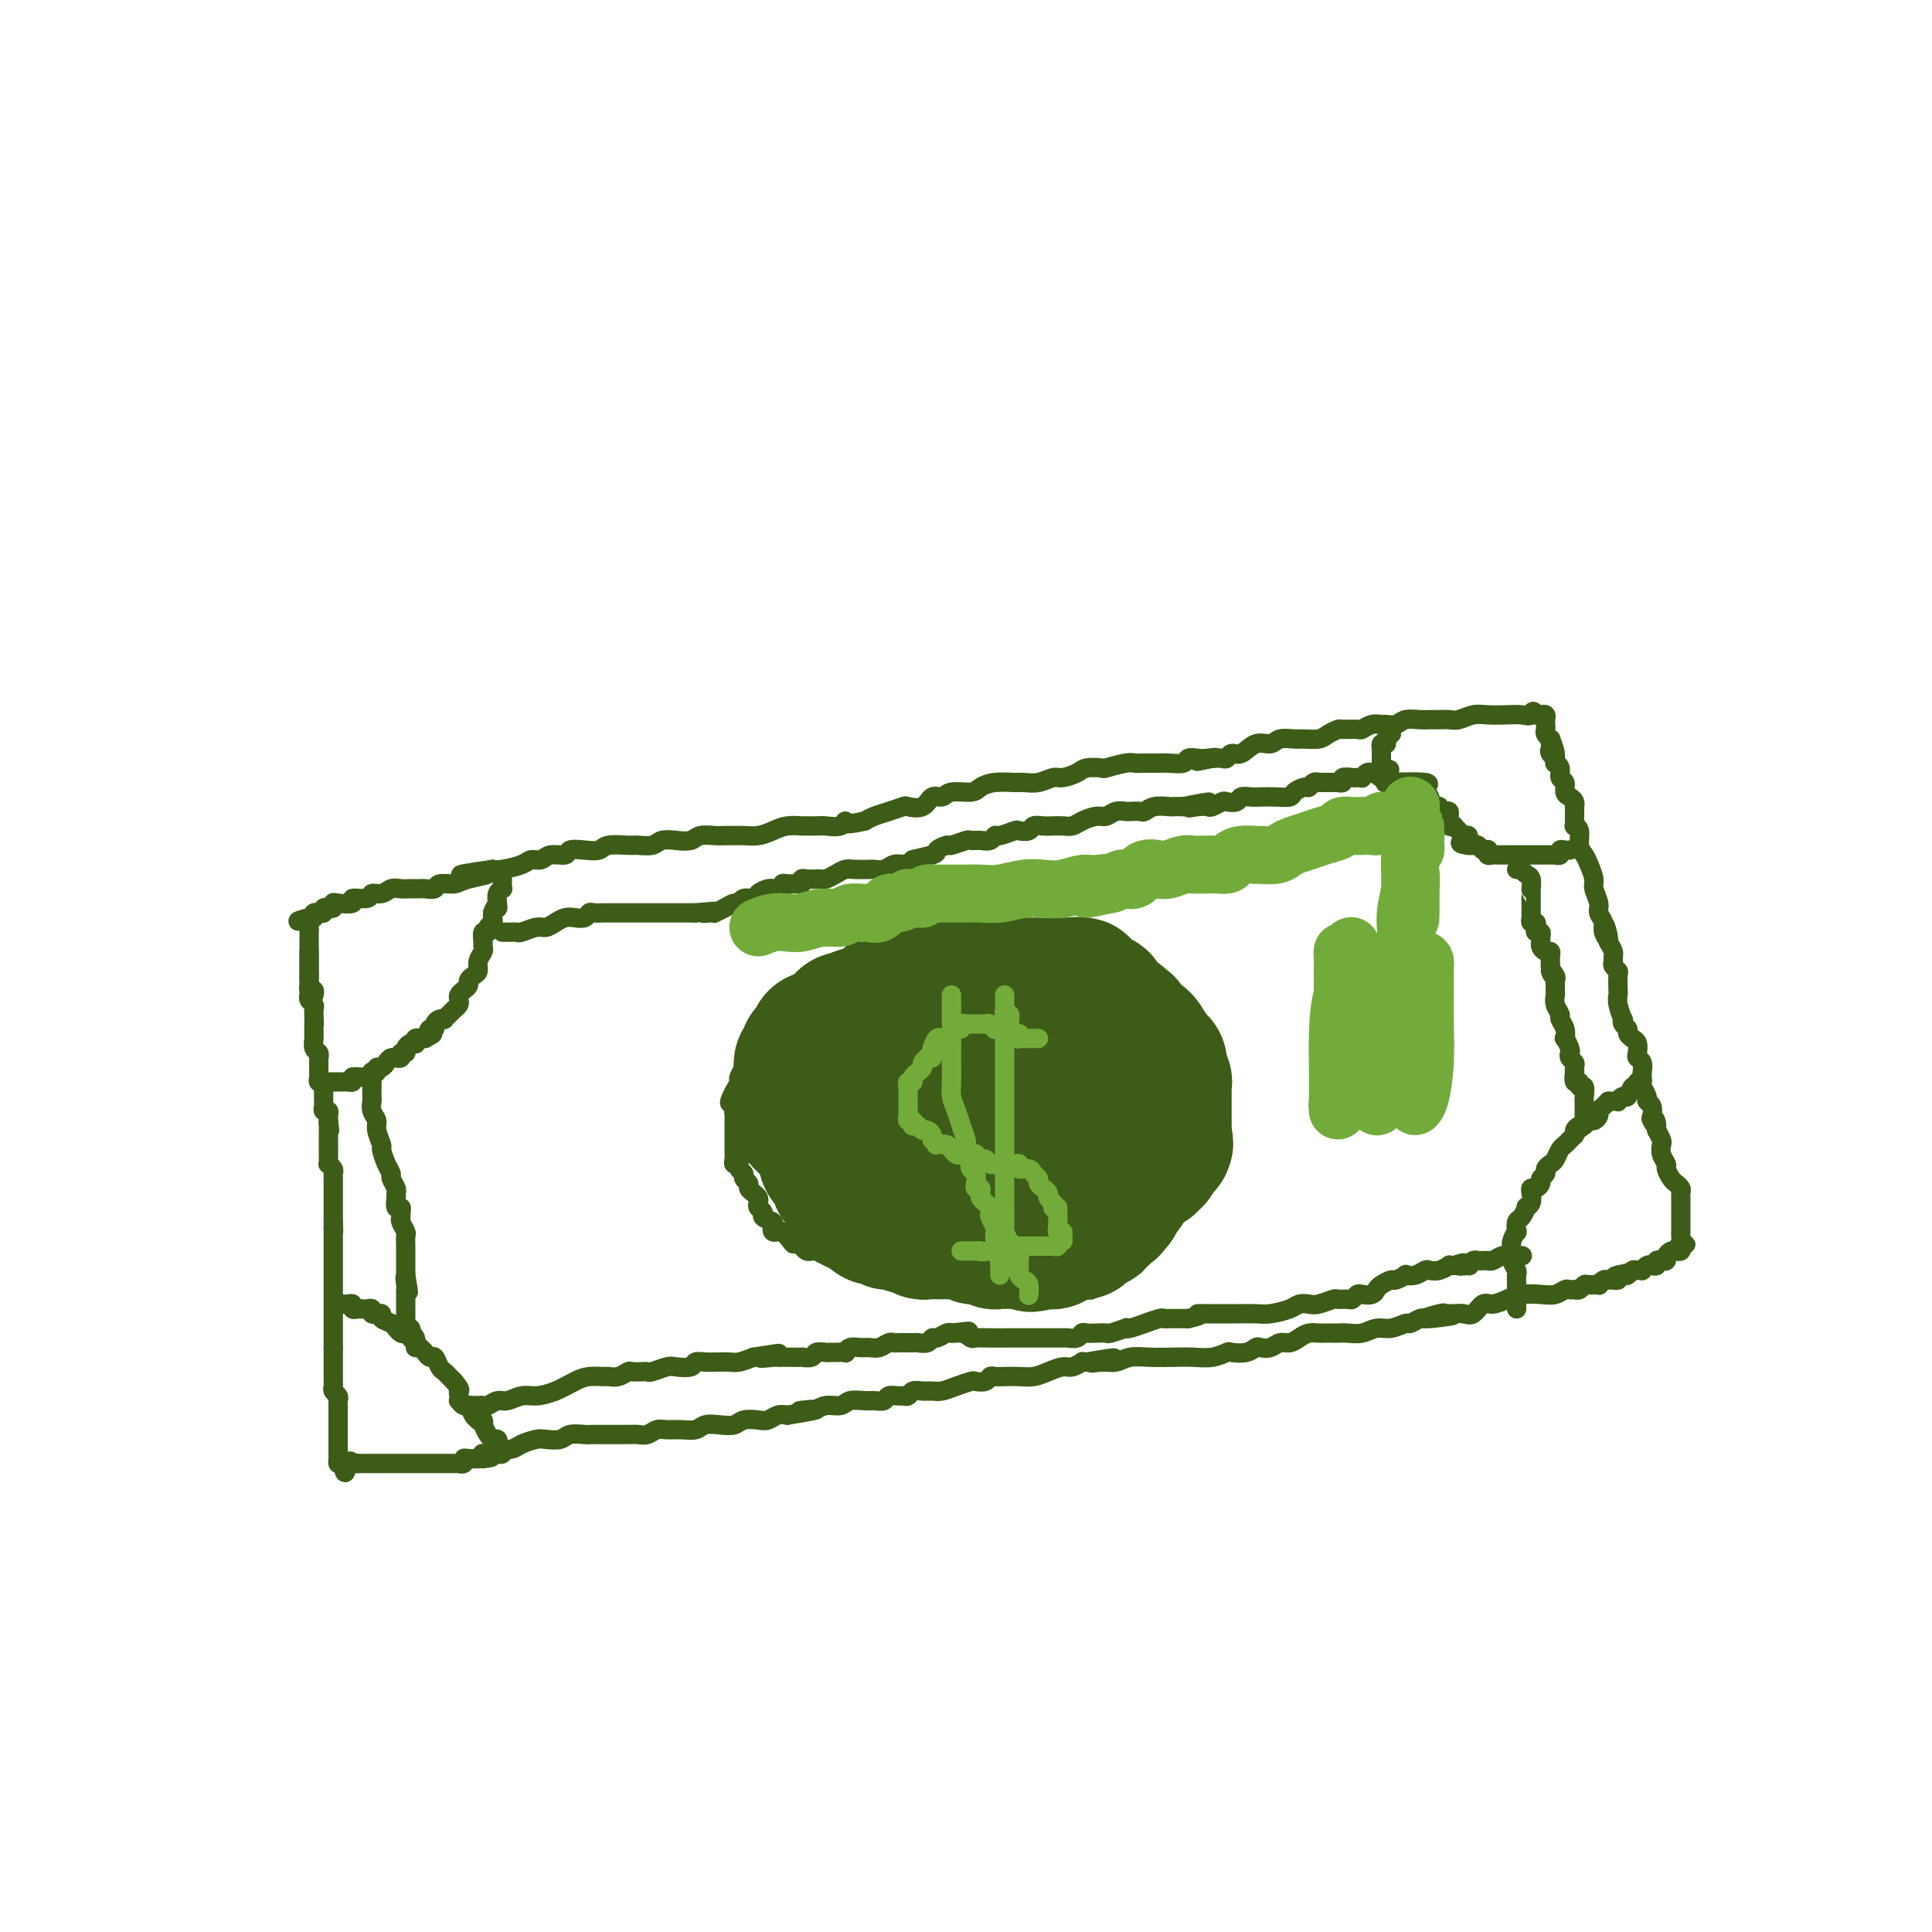 <svg viewBox='0 0 400 400' version='1.1' xmlns='http://www.w3.org/2000/svg' xmlns:xlink='http://www.w3.org/1999/xlink'><g fill='none' stroke='#3D5C18' stroke-width='4' stroke-linecap='round' stroke-linejoin='round'><path d='M64,197c0.000,0.334 0.000,0.668 0,1c0.000,0.332 0.000,0.664 0,1c0.000,0.336 0.000,0.678 0,1c0.000,0.322 0.000,0.625 0,1c0.000,0.375 0.000,0.821 0,1c0.000,0.179 0.000,0.089 0,0'/><path d='M64,202c0.000,0.951 0.000,0.828 0,1c-0.000,0.172 -0.001,0.637 0,1c0.001,0.363 0.004,0.622 0,1c-0.004,0.378 -0.015,0.875 0,1c0.015,0.125 0.057,-0.121 0,0c-0.057,0.121 -0.211,0.611 0,1c0.211,0.389 0.789,0.679 1,1c0.211,0.321 0.057,0.674 0,1c-0.057,0.326 -0.015,0.626 0,1c0.015,0.374 0.004,0.821 0,1c-0.004,0.179 -0.002,0.089 0,0'/><path d='M65,211c0.155,1.569 0.042,0.993 0,1c-0.042,0.007 -0.012,0.597 0,1c0.012,0.403 0.007,0.618 0,1c-0.007,0.382 -0.016,0.929 0,1c0.016,0.071 0.057,-0.336 0,0c-0.057,0.336 -0.211,1.413 0,2c0.211,0.587 0.789,0.682 1,1c0.211,0.318 0.057,0.859 0,1c-0.057,0.141 -0.015,-0.117 0,0c0.015,0.117 0.003,0.609 0,1c-0.003,0.391 0.003,0.679 0,1c-0.003,0.321 -0.015,0.674 0,1c0.015,0.326 0.057,0.626 0,1c-0.057,0.374 -0.211,0.821 0,1c0.211,0.179 0.789,0.089 1,0c0.211,-0.089 0.057,-0.178 0,0c-0.057,0.178 -0.015,0.621 0,1c0.015,0.379 0.004,0.693 0,1c-0.004,0.307 -0.002,0.608 0,1c0.002,0.392 0.004,0.875 0,1c-0.004,0.125 -0.015,-0.107 0,0c0.015,0.107 0.057,0.554 0,1c-0.057,0.446 -0.211,0.893 0,1c0.211,0.107 0.788,-0.125 1,0c0.212,0.125 0.061,0.607 0,1c-0.061,0.393 -0.030,0.696 0,1'/><path d='M68,232c0.464,3.490 0.124,1.714 0,1c-0.124,-0.714 -0.033,-0.365 0,0c0.033,0.365 0.009,0.746 0,1c-0.009,0.254 -0.002,0.382 0,1c0.002,0.618 0.001,1.725 0,2c-0.001,0.275 -0.001,-0.281 0,0c0.001,0.281 0.004,1.399 0,2c-0.004,0.601 -0.015,0.686 0,1c0.015,0.314 0.057,0.858 0,1c-0.057,0.142 -0.211,-0.117 0,0c0.211,0.117 0.789,0.610 1,1c0.211,0.390 0.057,0.678 0,1c-0.057,0.322 -0.015,0.678 0,1c0.015,0.322 0.004,0.611 0,1c-0.004,0.389 -0.001,0.877 0,1c0.001,0.123 0.000,-0.121 0,0c-0.000,0.121 -0.000,0.606 0,1c0.000,0.394 0.000,0.697 0,1c-0.000,0.303 -0.000,0.606 0,1c0.000,0.394 0.000,0.879 0,1c-0.000,0.121 -0.000,-0.122 0,0c0.000,0.122 0.000,0.610 0,1c-0.000,0.390 -0.000,0.683 0,1c0.000,0.317 0.000,0.659 0,1'/><path d='M69,253c0.155,3.411 0.041,1.439 0,1c-0.041,-0.439 -0.011,0.656 0,1c0.011,0.344 0.003,-0.063 0,0c-0.003,0.063 -0.001,0.594 0,1c0.001,0.406 0.000,0.686 0,1c-0.000,0.314 -0.000,0.661 0,1c0.000,0.339 0.000,0.668 0,1c-0.000,0.332 -0.000,0.666 0,1c0.000,0.334 0.000,0.667 0,1c-0.000,0.333 -0.000,0.665 0,1c0.000,0.335 0.000,0.672 0,1c-0.000,0.328 -0.000,0.648 0,1c0.000,0.352 0.000,0.737 0,1c-0.000,0.263 -0.000,0.402 0,1c0.000,0.598 0.000,1.653 0,2c-0.000,0.347 -0.000,-0.014 0,0c0.000,0.014 0.000,0.402 0,1c-0.000,0.598 -0.000,1.407 0,2c0.000,0.593 0.000,0.970 0,1c-0.000,0.030 -0.000,-0.288 0,0c0.000,0.288 0.000,1.180 0,2c-0.000,0.820 -0.000,1.567 0,2c0.000,0.433 0.000,0.552 0,1c0.000,0.448 0.000,1.224 0,2'/><path d='M69,279c-0.000,4.505 -0.000,2.766 0,2c0.000,-0.766 0.000,-0.560 0,0c-0.000,0.560 -0.000,1.474 0,2c0.000,0.526 0.000,0.666 0,1c-0.000,0.334 -0.001,0.863 0,1c0.001,0.137 0.004,-0.118 0,0c-0.004,0.118 -0.015,0.609 0,1c0.015,0.391 0.057,0.681 0,1c-0.057,0.319 -0.211,0.667 0,1c0.211,0.333 0.789,0.653 1,1c0.211,0.347 0.057,0.723 0,1c-0.057,0.277 -0.015,0.455 0,1c0.015,0.545 0.004,1.455 0,2c-0.004,0.545 -0.001,0.724 0,1c0.001,0.276 0.000,0.647 0,1c-0.000,0.353 -0.000,0.686 0,1c0.000,0.314 0.000,0.609 0,1c-0.000,0.391 -0.000,0.878 0,1c0.000,0.122 0.000,-0.122 0,0c-0.000,0.122 -0.001,0.611 0,1c0.001,0.389 0.003,0.679 0,1c-0.003,0.321 -0.011,0.674 0,1c0.011,0.326 0.041,0.626 0,1c-0.041,0.374 -0.155,0.821 0,1c0.155,0.179 0.577,0.089 1,0'/><path d='M71,303c0.472,3.713 0.652,0.995 1,0c0.348,-0.995 0.863,-0.268 1,0c0.137,0.268 -0.104,0.077 0,0c0.104,-0.077 0.552,-0.038 1,0'/><path d='M74,303c0.647,0.000 0.765,0.000 1,0c0.235,0.000 0.588,0.000 1,0c0.412,0.000 0.884,0.000 1,0c0.116,-0.000 -0.124,-0.000 0,0c0.124,0.000 0.610,0.000 1,0c0.390,-0.000 0.682,-0.000 1,0c0.318,0.000 0.661,0.000 1,0c0.339,-0.000 0.673,-0.000 1,0c0.327,0.000 0.647,0.000 1,0c0.353,-0.000 0.739,-0.000 1,0c0.261,0.000 0.399,0.000 1,0c0.601,-0.000 1.667,-0.000 2,0c0.333,0.000 -0.066,0.000 0,0c0.066,-0.000 0.596,-0.000 1,0c0.404,0.000 0.682,0.000 1,0c0.318,-0.000 0.677,-0.000 1,0c0.323,0.000 0.612,0.000 1,0c0.388,-0.000 0.877,-0.000 1,0c0.123,0.000 -0.121,0.000 0,0c0.121,-0.000 0.606,-0.000 1,0c0.394,0.000 0.698,0.001 1,0c0.302,-0.001 0.602,-0.004 1,0c0.398,0.004 0.893,0.015 1,0c0.107,-0.015 -0.175,-0.057 0,0c0.175,0.057 0.807,0.211 1,0c0.193,-0.211 -0.051,-0.789 0,-1c0.051,-0.211 0.398,-0.057 1,0c0.602,0.057 1.458,0.016 2,0c0.542,-0.016 0.771,-0.008 1,0'/><path d='M100,302c3.913,-0.382 0.695,-0.838 0,-1c-0.695,-0.162 1.133,-0.029 2,0c0.867,0.029 0.775,-0.044 1,0c0.225,0.044 0.769,0.205 1,0c0.231,-0.205 0.149,-0.777 0,-1c-0.149,-0.223 -0.364,-0.099 0,0c0.364,0.099 1.309,0.171 2,0c0.691,-0.171 1.129,-0.585 2,-1c0.871,-0.415 2.177,-0.829 3,-1c0.823,-0.171 1.164,-0.098 2,0c0.836,0.098 2.167,0.223 3,0c0.833,-0.223 1.168,-0.792 2,-1c0.832,-0.208 2.162,-0.056 3,0c0.838,0.056 1.183,0.015 2,0c0.817,-0.015 2.106,-0.003 3,0c0.894,0.003 1.395,-0.003 2,0c0.605,0.003 1.316,0.015 2,0c0.684,-0.015 1.341,-0.057 2,0c0.659,0.057 1.321,0.212 2,0c0.679,-0.212 1.374,-0.793 2,-1c0.626,-0.207 1.181,-0.042 2,0c0.819,0.042 1.900,-0.040 3,0c1.100,0.040 2.219,0.203 3,0c0.781,-0.203 1.224,-0.773 2,-1c0.776,-0.227 1.884,-0.112 3,0c1.116,0.112 2.238,0.223 3,0c0.762,-0.223 1.163,-0.778 2,-1c0.837,-0.222 2.111,-0.111 3,0c0.889,0.111 1.393,0.222 2,0c0.607,-0.222 1.316,-0.778 2,-1c0.684,-0.222 1.342,-0.111 2,0'/><path d='M163,293c10.341,-1.636 4.695,-1.227 3,-1c-1.695,0.227 0.561,0.271 2,0c1.439,-0.271 2.062,-0.858 3,-1c0.938,-0.142 2.192,0.159 3,0c0.808,-0.159 1.171,-0.778 2,-1c0.829,-0.222 2.124,-0.045 3,0c0.876,0.045 1.334,-0.041 2,0c0.666,0.041 1.541,0.208 2,0c0.459,-0.208 0.503,-0.792 1,-1c0.497,-0.208 1.445,-0.042 2,0c0.555,0.042 0.715,-0.042 1,0c0.285,0.042 0.694,0.208 1,0c0.306,-0.208 0.507,-0.791 1,-1c0.493,-0.209 1.278,-0.046 2,0c0.722,0.046 1.383,-0.026 2,0c0.617,0.026 1.191,0.152 2,0c0.809,-0.152 1.852,-0.580 3,-1c1.148,-0.420 2.401,-0.830 3,-1c0.599,-0.170 0.544,-0.098 1,0c0.456,0.098 1.423,0.222 2,0c0.577,-0.222 0.762,-0.791 1,-1c0.238,-0.209 0.528,-0.059 1,0c0.472,0.059 1.128,0.026 2,0c0.872,-0.026 1.962,-0.044 3,0c1.038,0.044 2.023,0.152 3,0c0.977,-0.152 1.946,-0.562 3,-1c1.054,-0.438 2.194,-0.902 3,-1c0.806,-0.098 1.278,0.170 2,0c0.722,-0.170 1.694,-0.776 2,-1c0.306,-0.224 -0.056,-0.064 0,0c0.056,0.064 0.528,0.032 1,0'/><path d='M225,282c10.023,-1.697 4.080,-0.441 2,0c-2.080,0.441 -0.297,0.066 1,0c1.297,-0.066 2.107,0.178 3,0c0.893,-0.178 1.869,-0.779 3,-1c1.131,-0.221 2.415,-0.063 4,0c1.585,0.063 3.470,0.031 5,0c1.530,-0.031 2.707,-0.060 4,0c1.293,0.060 2.704,0.208 4,0c1.296,-0.208 2.479,-0.774 3,-1c0.521,-0.226 0.380,-0.112 1,0c0.620,0.112 2.000,0.222 3,0c1.000,-0.222 1.619,-0.777 2,-1c0.381,-0.223 0.525,-0.115 1,0c0.475,0.115 1.282,0.237 2,0c0.718,-0.237 1.348,-0.834 2,-1c0.652,-0.166 1.325,0.099 2,0c0.675,-0.099 1.351,-0.562 2,-1c0.649,-0.438 1.273,-0.849 2,-1c0.727,-0.151 1.559,-0.041 2,0c0.441,0.041 0.491,0.012 1,0c0.509,-0.012 1.476,-0.007 2,0c0.524,0.007 0.604,0.017 1,0c0.396,-0.017 1.108,-0.061 2,0c0.892,0.061 1.964,0.228 3,0c1.036,-0.228 2.035,-0.849 3,-1c0.965,-0.151 1.894,0.170 3,0c1.106,-0.170 2.387,-0.830 3,-1c0.613,-0.170 0.556,0.150 1,0c0.444,-0.150 1.389,-0.771 2,-1c0.611,-0.229 0.889,-0.065 1,0c0.111,0.065 0.056,0.033 0,0'/><path d='M295,273c10.946,-1.332 3.311,-0.161 1,0c-2.311,0.161 0.704,-0.689 2,-1c1.296,-0.311 0.875,-0.084 1,0c0.125,0.084 0.796,0.025 1,0c0.204,-0.025 -0.058,-0.014 0,0c0.058,0.014 0.437,0.033 1,0c0.563,-0.033 1.309,-0.117 2,0c0.691,0.117 1.328,0.434 2,0c0.672,-0.434 1.380,-1.619 2,-2c0.620,-0.381 1.153,0.043 2,0c0.847,-0.043 2.010,-0.551 3,-1c0.990,-0.449 1.809,-0.838 3,-1c1.191,-0.162 2.754,-0.096 4,0c1.246,0.096 2.175,0.222 3,0c0.825,-0.222 1.544,-0.790 2,-1c0.456,-0.210 0.647,-0.060 1,0c0.353,0.060 0.867,0.030 1,0c0.133,-0.030 -0.114,-0.061 0,0c0.114,0.061 0.590,0.213 1,0c0.410,-0.213 0.754,-0.793 1,-1c0.246,-0.207 0.395,-0.041 1,0c0.605,0.041 1.668,-0.042 2,0c0.332,0.042 -0.065,0.208 0,0c0.065,-0.208 0.592,-0.791 1,-1c0.408,-0.209 0.697,-0.046 1,0c0.303,0.046 0.620,-0.026 1,0c0.380,0.026 0.823,0.150 1,0c0.177,-0.150 0.089,-0.575 0,-1'/><path d='M335,264c6.140,-1.388 1.490,-0.358 0,0c-1.490,0.358 0.179,0.043 1,0c0.821,-0.043 0.794,0.186 1,0c0.206,-0.186 0.647,-0.785 1,-1c0.353,-0.215 0.619,-0.044 1,0c0.381,0.044 0.877,-0.040 1,0c0.123,0.040 -0.125,0.203 0,0c0.125,-0.203 0.625,-0.773 1,-1c0.375,-0.227 0.626,-0.113 1,0c0.374,0.113 0.870,0.224 1,0c0.130,-0.224 -0.106,-0.782 0,-1c0.106,-0.218 0.553,-0.097 1,0c0.447,0.097 0.894,0.170 1,0c0.106,-0.170 -0.129,-0.584 0,-1c0.129,-0.416 0.622,-0.833 1,-1c0.378,-0.167 0.640,-0.083 1,0c0.360,0.083 0.817,0.167 1,0c0.183,-0.167 0.091,-0.583 0,-1'/><path d='M348,258c2.011,-0.879 0.539,-0.077 0,0c-0.539,0.077 -0.144,-0.571 0,-1c0.144,-0.429 0.039,-0.640 0,-1c-0.039,-0.360 -0.010,-0.870 0,-1c0.010,-0.130 0.003,0.120 0,0c-0.003,-0.120 -0.001,-0.611 0,-1c0.001,-0.389 0.000,-0.678 0,-1c-0.000,-0.322 -0.000,-0.677 0,-1c0.000,-0.323 -0.000,-0.612 0,-1c0.000,-0.388 0.000,-0.874 0,-1c-0.000,-0.126 -0.000,0.107 0,0c0.000,-0.107 0.001,-0.553 0,-1c-0.001,-0.447 -0.003,-0.893 0,-1c0.003,-0.107 0.012,0.127 0,0c-0.012,-0.127 -0.046,-0.615 0,-1c0.046,-0.385 0.171,-0.666 0,-1c-0.171,-0.334 -0.638,-0.722 -1,-1c-0.362,-0.278 -0.619,-0.446 -1,-1c-0.381,-0.554 -0.886,-1.496 -1,-2c-0.114,-0.504 0.163,-0.572 0,-1c-0.163,-0.428 -0.765,-1.218 -1,-2c-0.235,-0.782 -0.102,-1.557 0,-2c0.102,-0.443 0.172,-0.555 0,-1c-0.172,-0.445 -0.586,-1.222 -1,-2'/><path d='M343,234c-0.714,-3.887 0.001,-1.605 0,-1c-0.001,0.605 -0.717,-0.467 -1,-1c-0.283,-0.533 -0.132,-0.528 0,-1c0.132,-0.472 0.246,-1.422 0,-2c-0.246,-0.578 -0.850,-0.785 -1,-1c-0.150,-0.215 0.156,-0.438 0,-1c-0.156,-0.562 -0.773,-1.464 -1,-2c-0.227,-0.536 -0.065,-0.707 0,-1c0.065,-0.293 0.031,-0.707 0,-1c-0.031,-0.293 -0.060,-0.463 0,-1c0.060,-0.537 0.210,-1.439 0,-2c-0.210,-0.561 -0.778,-0.780 -1,-1c-0.222,-0.220 -0.097,-0.440 0,-1c0.097,-0.560 0.166,-1.459 0,-2c-0.166,-0.541 -0.567,-0.724 -1,-1c-0.433,-0.276 -0.900,-0.646 -1,-1c-0.100,-0.354 0.166,-0.693 0,-1c-0.166,-0.307 -0.762,-0.583 -1,-1c-0.238,-0.417 -0.116,-0.974 0,-1c0.116,-0.026 0.227,0.480 0,0c-0.227,-0.480 -0.792,-1.946 -1,-3c-0.208,-1.054 -0.060,-1.697 0,-2c0.060,-0.303 0.030,-0.266 0,-1c-0.030,-0.734 -0.061,-2.238 0,-3c0.061,-0.762 0.213,-0.781 0,-1c-0.213,-0.219 -0.792,-0.639 -1,-1c-0.208,-0.361 -0.045,-0.664 0,-1c0.045,-0.336 -0.026,-0.706 0,-1c0.026,-0.294 0.150,-0.513 0,-1c-0.150,-0.487 -0.575,-1.244 -1,-2'/><path d='M333,195c-1.482,-6.224 -0.186,-2.286 0,-1c0.186,1.286 -0.739,-0.082 -1,-1c-0.261,-0.918 0.141,-1.386 0,-2c-0.141,-0.614 -0.825,-1.376 -1,-2c-0.175,-0.624 0.161,-1.112 0,-2c-0.161,-0.888 -0.818,-2.176 -1,-3c-0.182,-0.824 0.110,-1.184 0,-2c-0.110,-0.816 -0.622,-2.089 -1,-3c-0.378,-0.911 -0.623,-1.459 -1,-2c-0.377,-0.541 -0.886,-1.076 -1,-2c-0.114,-0.924 0.165,-2.236 0,-3c-0.165,-0.764 -0.776,-0.978 -1,-1c-0.224,-0.022 -0.060,0.148 0,0c0.060,-0.148 0.016,-0.613 0,-1c-0.016,-0.387 -0.004,-0.695 0,-1c0.004,-0.305 -0.002,-0.607 0,-1c0.002,-0.393 0.010,-0.878 0,-1c-0.010,-0.122 -0.040,0.118 0,0c0.040,-0.118 0.150,-0.594 0,-1c-0.150,-0.406 -0.561,-0.742 -1,-1c-0.439,-0.258 -0.906,-0.437 -1,-1c-0.094,-0.563 0.185,-1.509 0,-2c-0.185,-0.491 -0.834,-0.527 -1,-1c-0.166,-0.473 0.151,-1.385 0,-2c-0.151,-0.615 -0.772,-0.935 -1,-1c-0.228,-0.065 -0.065,0.124 0,0c0.065,-0.124 0.033,-0.562 0,-1'/><path d='M322,157c-1.641,-6.118 -0.244,-2.414 0,-1c0.244,1.414 -0.666,0.537 -1,0c-0.334,-0.537 -0.093,-0.735 0,-1c0.093,-0.265 0.039,-0.596 0,-1c-0.039,-0.404 -0.063,-0.882 0,-1c0.063,-0.118 0.213,0.123 0,0c-0.213,-0.123 -0.788,-0.611 -1,-1c-0.212,-0.389 -0.060,-0.679 0,-1c0.060,-0.321 0.027,-0.675 0,-1c-0.027,-0.325 -0.048,-0.623 0,-1c0.048,-0.377 0.167,-0.832 0,-1c-0.167,-0.168 -0.619,-0.048 -1,0c-0.381,0.048 -0.690,0.024 -1,0'/><path d='M318,148c-0.758,-1.393 -0.653,-0.374 -1,0c-0.347,0.374 -1.146,0.104 -2,0c-0.854,-0.104 -1.762,-0.042 -3,0c-1.238,0.042 -2.807,0.064 -4,0c-1.193,-0.064 -2.011,-0.213 -3,0c-0.989,0.213 -2.151,0.789 -3,1c-0.849,0.211 -1.386,0.055 -2,0c-0.614,-0.055 -1.305,-0.011 -2,0c-0.695,0.011 -1.395,-0.011 -2,0c-0.605,0.011 -1.117,0.056 -2,0c-0.883,-0.056 -2.137,-0.212 -3,0c-0.863,0.212 -1.335,0.793 -2,1c-0.665,0.207 -1.524,0.041 -2,0c-0.476,-0.041 -0.569,0.042 -1,0c-0.431,-0.042 -1.200,-0.208 -2,0c-0.800,0.208 -1.632,0.791 -2,1c-0.368,0.209 -0.271,0.046 -1,0c-0.729,-0.046 -2.282,0.026 -3,0c-0.718,-0.026 -0.600,-0.150 -1,0c-0.400,0.150 -1.318,0.575 -2,1c-0.682,0.425 -1.126,0.850 -2,1c-0.874,0.150 -2.176,0.024 -3,0c-0.824,-0.024 -1.169,0.054 -2,0c-0.831,-0.054 -2.149,-0.240 -3,0c-0.851,0.240 -1.236,0.905 -2,1c-0.764,0.095 -1.906,-0.381 -3,0c-1.094,0.381 -2.141,1.619 -3,2c-0.859,0.381 -1.529,-0.094 -2,0c-0.471,0.094 -0.742,0.756 -1,1c-0.258,0.244 -0.502,0.070 -1,0c-0.498,-0.070 -1.249,-0.035 -2,0'/><path d='M251,157c-6.151,1.239 -1.530,0.336 0,0c1.530,-0.336 -0.031,-0.104 -1,0c-0.969,0.104 -1.347,0.080 -2,0c-0.653,-0.080 -1.582,-0.218 -2,0c-0.418,0.218 -0.325,0.791 -1,1c-0.675,0.209 -2.118,0.055 -3,0c-0.882,-0.055 -1.204,-0.011 -2,0c-0.796,0.011 -2.067,-0.011 -3,0c-0.933,0.011 -1.528,0.055 -2,0c-0.472,-0.055 -0.821,-0.208 -2,0c-1.179,0.208 -3.187,0.778 -4,1c-0.813,0.222 -0.429,0.097 -1,0c-0.571,-0.097 -2.095,-0.166 -3,0c-0.905,0.166 -1.191,0.566 -2,1c-0.809,0.434 -2.140,0.901 -3,1c-0.860,0.099 -1.248,-0.170 -2,0c-0.752,0.170 -1.868,0.780 -3,1c-1.132,0.220 -2.279,0.049 -3,0c-0.721,-0.049 -1.016,0.024 -2,0c-0.984,-0.024 -2.658,-0.146 -4,0c-1.342,0.146 -2.352,0.559 -3,1c-0.648,0.441 -0.935,0.910 -2,1c-1.065,0.090 -2.909,-0.200 -4,0c-1.091,0.200 -1.428,0.890 -2,1c-0.572,0.110 -1.377,-0.360 -2,0c-0.623,0.360 -1.062,1.549 -2,2c-0.938,0.451 -2.373,0.162 -3,0c-0.627,-0.162 -0.446,-0.198 -1,0c-0.554,0.198 -1.841,0.630 -3,1c-1.159,0.370 -2.188,0.677 -3,1c-0.812,0.323 -1.406,0.661 -2,1'/><path d='M179,170c-5.065,1.177 -4.226,0.119 -4,0c0.226,-0.119 -0.161,0.700 -1,1c-0.839,0.300 -2.128,0.080 -3,0c-0.872,-0.080 -1.325,-0.019 -2,0c-0.675,0.019 -1.573,-0.005 -2,0c-0.427,0.005 -0.383,0.040 -1,0c-0.617,-0.040 -1.894,-0.154 -3,0c-1.106,0.154 -2.040,0.577 -3,1c-0.960,0.423 -1.947,0.846 -3,1c-1.053,0.154 -2.173,0.040 -3,0c-0.827,-0.040 -1.362,-0.007 -2,0c-0.638,0.007 -1.381,-0.012 -2,0c-0.619,0.012 -1.114,0.055 -2,0c-0.886,-0.055 -2.161,-0.207 -3,0c-0.839,0.207 -1.240,0.773 -2,1c-0.760,0.227 -1.878,0.114 -3,0c-1.122,-0.114 -2.248,-0.228 -3,0c-0.752,0.228 -1.131,0.797 -2,1c-0.869,0.203 -2.227,0.041 -3,0c-0.773,-0.041 -0.960,0.041 -2,0c-1.040,-0.041 -2.931,-0.203 -4,0c-1.069,0.203 -1.315,0.771 -2,1c-0.685,0.229 -1.807,0.118 -3,0c-1.193,-0.118 -2.456,-0.243 -3,0c-0.544,0.243 -0.370,0.852 -1,1c-0.630,0.148 -2.063,-0.167 -3,0c-0.937,0.167 -1.378,0.815 -2,1c-0.622,0.185 -1.424,-0.095 -2,0c-0.576,0.095 -0.924,0.564 -2,1c-1.076,0.436 -2.879,0.839 -4,1c-1.121,0.161 -1.561,0.081 -2,0'/><path d='M102,180c-12.219,1.730 -4.267,1.056 -2,1c2.267,-0.056 -1.151,0.507 -3,1c-1.849,0.493 -2.130,0.917 -3,1c-0.870,0.083 -2.328,-0.174 -3,0c-0.672,0.174 -0.558,0.779 -1,1c-0.442,0.221 -1.441,0.059 -2,0c-0.559,-0.059 -0.677,-0.016 -1,0c-0.323,0.016 -0.849,0.003 -1,0c-0.151,-0.003 0.073,0.003 0,0c-0.073,-0.003 -0.444,-0.016 -1,0c-0.556,0.016 -1.298,0.061 -2,0c-0.702,-0.061 -1.363,-0.228 -2,0c-0.637,0.228 -1.250,0.849 -2,1c-0.750,0.151 -1.637,-0.170 -2,0c-0.363,0.170 -0.203,0.829 -1,1c-0.797,0.171 -2.552,-0.147 -3,0c-0.448,0.147 0.412,0.757 0,1c-0.412,0.243 -2.095,0.118 -3,0c-0.905,-0.118 -1.031,-0.229 -1,0c0.031,0.229 0.220,0.797 0,1c-0.220,0.203 -0.848,0.040 -1,0c-0.152,-0.040 0.170,0.042 0,0c-0.170,-0.042 -0.834,-0.208 -1,0c-0.166,0.208 0.165,0.791 0,1c-0.165,0.209 -0.828,0.046 -1,0c-0.172,-0.046 0.146,0.026 0,0c-0.146,-0.026 -0.756,-0.150 -1,0c-0.244,0.150 -0.122,0.575 0,1'/><path d='M65,190c-5.950,1.498 -2.326,0.243 -1,0c1.326,-0.243 0.355,0.526 0,1c-0.355,0.474 -0.095,0.652 0,1c0.095,0.348 0.026,0.867 0,1c-0.026,0.133 -0.007,-0.118 0,0c0.007,0.118 0.002,0.605 0,1c-0.002,0.395 -0.000,0.696 0,1c0.000,0.304 0.000,0.610 0,1c-0.000,0.390 -0.000,0.864 0,1c0.000,0.136 0.000,-0.065 0,0c-0.000,0.065 0.000,0.395 0,1c-0.000,0.605 -0.000,1.486 0,2c0.000,0.514 0.000,0.662 0,1c-0.000,0.338 -0.001,0.865 0,1c0.001,0.135 0.004,-0.123 0,0c-0.004,0.123 -0.015,0.625 0,1c0.015,0.375 0.057,0.622 0,1c-0.057,0.378 -0.211,0.886 0,1c0.211,0.114 0.789,-0.165 1,0c0.211,0.165 0.057,0.775 0,1c-0.057,0.225 -0.016,0.064 0,0c0.016,-0.064 0.008,-0.032 0,0'/><path d='M66,224c0.303,-0.000 0.606,-0.000 1,0c0.394,0.000 0.879,0.000 1,0c0.121,-0.000 -0.123,-0.000 0,0c0.123,0.000 0.611,0.001 1,0c0.389,-0.001 0.679,-0.003 1,0c0.321,0.003 0.674,0.011 1,0c0.326,-0.011 0.626,-0.041 1,0c0.374,0.041 0.821,0.155 1,0c0.179,-0.155 0.089,-0.577 0,-1'/><path d='M73,223c1.260,-0.150 0.911,-0.027 1,0c0.089,0.027 0.616,-0.044 1,0c0.384,0.044 0.624,0.204 1,0c0.376,-0.204 0.888,-0.772 1,-1c0.112,-0.228 -0.177,-0.116 0,0c0.177,0.116 0.821,0.238 1,0c0.179,-0.238 -0.106,-0.834 0,-1c0.106,-0.166 0.602,0.099 1,0c0.398,-0.099 0.699,-0.561 1,-1c0.301,-0.439 0.601,-0.854 1,-1c0.399,-0.146 0.895,-0.024 1,0c0.105,0.024 -0.183,-0.049 0,0c0.183,0.049 0.836,0.220 1,0c0.164,-0.220 -0.163,-0.830 0,-1c0.163,-0.170 0.814,0.099 1,0c0.186,-0.099 -0.095,-0.566 0,-1c0.095,-0.434 0.565,-0.834 1,-1c0.435,-0.166 0.834,-0.097 1,0c0.166,0.097 0.100,0.222 0,0c-0.100,-0.222 -0.233,-0.791 0,-1c0.233,-0.209 0.832,-0.056 1,0c0.168,0.056 -0.095,0.016 0,0c0.095,-0.016 0.547,-0.008 1,0'/><path d='M88,215c2.564,-1.400 1.474,-0.901 1,-1c-0.474,-0.099 -0.333,-0.797 0,-1c0.333,-0.203 0.859,0.090 1,0c0.141,-0.090 -0.103,-0.563 0,-1c0.103,-0.437 0.552,-0.838 1,-1c0.448,-0.162 0.894,-0.085 1,0c0.106,0.085 -0.129,0.177 0,0c0.129,-0.177 0.622,-0.625 1,-1c0.378,-0.375 0.640,-0.678 1,-1c0.360,-0.322 0.818,-0.664 1,-1c0.182,-0.336 0.086,-0.667 0,-1c-0.086,-0.333 -0.164,-0.667 0,-1c0.164,-0.333 0.570,-0.666 1,-1c0.430,-0.334 0.885,-0.670 1,-1c0.115,-0.330 -0.109,-0.655 0,-1c0.109,-0.345 0.551,-0.708 1,-1c0.449,-0.292 0.905,-0.511 1,-1c0.095,-0.489 -0.172,-1.249 0,-2c0.172,-0.751 0.782,-1.493 1,-2c0.218,-0.507 0.043,-0.780 0,-1c-0.043,-0.220 0.045,-0.388 0,-1c-0.045,-0.612 -0.222,-1.669 0,-2c0.222,-0.331 0.844,0.065 1,0c0.156,-0.065 -0.154,-0.592 0,-1c0.154,-0.408 0.773,-0.697 1,-1c0.227,-0.303 0.061,-0.620 0,-1c-0.061,-0.380 -0.017,-0.823 0,-1c0.017,-0.177 0.009,-0.089 0,0'/><path d='M102,189c0.686,-2.050 0.902,-1.176 1,-1c0.098,0.176 0.079,-0.348 0,-1c-0.079,-0.652 -0.217,-1.432 0,-2c0.217,-0.568 0.790,-0.923 1,-1c0.210,-0.077 0.056,0.123 0,0c-0.056,-0.123 -0.015,-0.569 0,-1c0.015,-0.431 0.004,-0.847 0,-1c-0.004,-0.153 -0.001,-0.044 0,0c0.001,0.044 0.001,0.022 0,0'/><path d='M71,270c0.303,0.030 0.606,0.061 1,0c0.394,-0.061 0.879,-0.212 1,0c0.121,0.212 -0.121,0.788 0,1c0.121,0.212 0.606,0.061 1,0c0.394,-0.061 0.698,-0.030 1,0c0.302,0.030 0.602,0.061 1,0c0.398,-0.061 0.896,-0.213 1,0c0.104,0.213 -0.184,0.792 0,1c0.184,0.208 0.840,0.044 1,0c0.160,-0.044 -0.178,0.031 0,0c0.178,-0.031 0.870,-0.167 1,0c0.130,0.167 -0.302,0.637 0,1c0.302,0.363 1.338,0.619 2,1c0.662,0.381 0.951,0.886 1,1c0.049,0.114 -0.141,-0.163 0,0c0.141,0.163 0.612,0.766 1,1c0.388,0.234 0.692,0.100 1,0c0.308,-0.100 0.622,-0.167 1,0c0.378,0.167 0.822,0.569 1,1c0.178,0.431 0.089,0.890 0,1c-0.089,0.110 -0.179,-0.130 0,0c0.179,0.130 0.625,0.630 1,1c0.375,0.370 0.678,0.610 1,1c0.322,0.390 0.664,0.931 1,1c0.336,0.069 0.667,-0.332 1,0c0.333,0.332 0.666,1.398 1,2c0.334,0.602 0.667,0.739 1,1c0.333,0.261 0.667,0.646 1,1c0.333,0.354 0.667,0.677 1,1'/><path d='M94,286c1.620,1.957 1.169,1.849 1,2c-0.169,0.151 -0.056,0.560 0,1c0.056,0.440 0.056,0.909 0,1c-0.056,0.091 -0.169,-0.196 0,0c0.169,0.196 0.619,0.876 1,1c0.381,0.124 0.694,-0.308 1,0c0.306,0.308 0.604,1.355 1,2c0.396,0.645 0.890,0.889 1,1c0.110,0.111 -0.164,0.089 0,0c0.164,-0.089 0.766,-0.244 1,0c0.234,0.244 0.100,0.889 0,1c-0.100,0.111 -0.167,-0.311 0,0c0.167,0.311 0.566,1.354 1,2c0.434,0.646 0.901,0.895 1,1c0.099,0.105 -0.170,0.067 0,0c0.170,-0.067 0.777,-0.162 1,0c0.223,0.162 0.060,0.582 0,1c-0.060,0.418 -0.017,0.834 0,1c0.017,0.166 0.009,0.083 0,0'/><path d='M314,271c0.000,-0.343 0.000,-0.686 0,-1c-0.000,-0.314 -0.000,-0.599 0,-1c0.000,-0.401 0.001,-0.919 0,-1c-0.001,-0.081 -0.004,0.274 0,0c0.004,-0.274 0.015,-1.176 0,-2c-0.015,-0.824 -0.058,-1.571 0,-2c0.058,-0.429 0.215,-0.540 0,-1c-0.215,-0.460 -0.804,-1.270 -1,-2c-0.196,-0.730 -0.001,-1.380 0,-2c0.001,-0.620 -0.193,-1.212 0,-2c0.193,-0.788 0.774,-1.774 1,-2c0.226,-0.226 0.098,0.308 0,0c-0.098,-0.308 -0.166,-1.458 0,-2c0.166,-0.542 0.567,-0.477 1,-1c0.433,-0.523 0.900,-1.632 1,-2c0.100,-0.368 -0.167,0.007 0,0c0.167,-0.007 0.767,-0.397 1,-1c0.233,-0.603 0.100,-1.418 0,-2c-0.100,-0.582 -0.166,-0.929 0,-1c0.166,-0.071 0.566,0.136 1,0c0.434,-0.136 0.904,-0.614 1,-1c0.096,-0.386 -0.182,-0.680 0,-1c0.182,-0.320 0.822,-0.667 1,-1c0.178,-0.333 -0.107,-0.653 0,-1c0.107,-0.347 0.606,-0.723 1,-1c0.394,-0.277 0.683,-0.455 1,-1c0.317,-0.545 0.662,-1.455 1,-2c0.338,-0.545 0.668,-0.724 1,-1c0.332,-0.276 0.666,-0.650 1,-1c0.334,-0.350 0.667,-0.675 1,-1'/><path d='M326,235c1.748,-2.968 0.119,-1.387 0,-1c-0.119,0.387 1.274,-0.421 2,-1c0.726,-0.579 0.786,-0.928 1,-1c0.214,-0.072 0.583,0.135 1,0c0.417,-0.135 0.882,-0.611 1,-1c0.118,-0.389 -0.113,-0.692 0,-1c0.113,-0.308 0.569,-0.621 1,-1c0.431,-0.379 0.837,-0.822 1,-1c0.163,-0.178 0.081,-0.089 0,0'/><path d='M333,228c0.303,0.009 0.606,0.019 1,0c0.394,-0.019 0.879,-0.065 1,0c0.121,0.065 -0.121,0.243 0,0c0.121,-0.243 0.606,-0.906 1,-1c0.394,-0.094 0.698,0.381 1,0c0.302,-0.381 0.603,-1.619 1,-2c0.397,-0.381 0.890,0.094 1,0c0.110,-0.094 -0.163,-0.756 0,-1c0.163,-0.244 0.761,-0.070 1,0c0.239,0.070 0.120,0.035 0,0'/><path d='M325,176c-0.301,0.030 -0.602,0.061 -1,0c-0.398,-0.061 -0.894,-0.212 -1,0c-0.106,0.212 0.179,0.789 0,1c-0.179,0.211 -0.822,0.057 -1,0c-0.178,-0.057 0.107,-0.015 0,0c-0.107,0.015 -0.607,0.004 -1,0c-0.393,-0.004 -0.678,-0.001 -1,0c-0.322,0.001 -0.682,0.000 -1,0c-0.318,-0.000 -0.596,-0.000 -1,0c-0.404,0.000 -0.935,0.000 -1,0c-0.065,-0.000 0.337,-0.000 0,0c-0.337,0.000 -1.414,0.000 -2,0c-0.586,-0.000 -0.682,-0.000 -1,0c-0.318,0.000 -0.859,0.000 -1,0c-0.141,-0.000 0.117,-0.000 0,0c-0.117,0.000 -0.609,0.001 -1,0c-0.391,-0.001 -0.679,-0.004 -1,0c-0.321,0.004 -0.674,0.015 -1,0c-0.326,-0.015 -0.626,-0.056 -1,0c-0.374,0.056 -0.821,0.207 -1,0c-0.179,-0.207 -0.089,-0.774 0,-1c0.089,-0.226 0.179,-0.113 0,0c-0.179,0.113 -0.625,0.226 -1,0c-0.375,-0.226 -0.678,-0.792 -1,-1c-0.322,-0.208 -0.663,-0.060 -1,0c-0.337,0.060 -0.668,0.030 -1,0'/><path d='M304,175c-3.245,-0.398 -0.858,-0.894 0,-1c0.858,-0.106 0.187,0.178 0,0c-0.187,-0.178 0.108,-0.819 0,-1c-0.108,-0.181 -0.621,0.096 -1,0c-0.379,-0.096 -0.623,-0.566 -1,-1c-0.377,-0.434 -0.885,-0.834 -1,-1c-0.115,-0.166 0.165,-0.100 0,0c-0.165,0.100 -0.776,0.233 -1,0c-0.224,-0.233 -0.063,-0.833 0,-1c0.063,-0.167 0.027,0.100 0,0c-0.027,-0.100 -0.045,-0.566 0,-1c0.045,-0.434 0.151,-0.834 0,-1c-0.151,-0.166 -0.561,-0.096 -1,0c-0.439,0.096 -0.906,0.219 -1,0c-0.094,-0.219 0.186,-0.780 0,-1c-0.186,-0.220 -0.838,-0.101 -1,0c-0.162,0.101 0.165,0.182 0,0c-0.165,-0.182 -0.822,-0.627 -1,-1c-0.178,-0.373 0.123,-0.675 0,-1c-0.123,-0.325 -0.670,-0.675 -1,-1c-0.330,-0.325 -0.441,-0.627 0,-1c0.441,-0.373 1.436,-0.818 0,-1c-1.436,-0.182 -5.302,-0.100 -7,0c-1.698,0.100 -1.226,0.219 -1,0c0.226,-0.219 0.208,-0.777 0,-1c-0.208,-0.223 -0.604,-0.112 -1,0'/><path d='M286,161c-1.392,-0.492 -0.373,-0.723 0,-1c0.373,-0.277 0.100,-0.599 0,-1c-0.100,-0.401 -0.027,-0.881 0,-1c0.027,-0.119 0.006,0.122 0,0c-0.006,-0.122 0.001,-0.607 0,-1c-0.001,-0.393 -0.011,-0.693 0,-1c0.011,-0.307 0.041,-0.621 0,-1c-0.041,-0.379 -0.155,-0.823 0,-1c0.155,-0.177 0.577,-0.089 1,0'/><path d='M287,154c0.171,-1.326 0.098,-1.140 0,-1c-0.098,0.140 -0.222,0.233 0,0c0.222,-0.233 0.791,-0.794 1,-1c0.209,-0.206 0.060,-0.059 0,0c-0.060,0.059 -0.030,0.029 0,0'/><path d='M215,192c-0.304,0.000 -0.609,0.000 -1,0c-0.391,-0.000 -0.869,-0.000 -1,0c-0.131,0.000 0.086,0.000 0,0c-0.086,-0.000 -0.475,-0.000 -1,0c-0.525,0.000 -1.188,0.000 -2,0c-0.812,-0.000 -1.775,-0.000 -2,0c-0.225,0.000 0.288,0.000 0,0c-0.288,-0.000 -1.375,-0.000 -2,0c-0.625,0.000 -0.786,0.000 -1,0c-0.214,-0.000 -0.481,-0.001 -1,0c-0.519,0.001 -1.291,0.004 -2,0c-0.709,-0.004 -1.355,-0.015 -2,0c-0.645,0.015 -1.290,0.057 -2,0c-0.710,-0.057 -1.487,-0.211 -2,0c-0.513,0.211 -0.764,0.789 -1,1c-0.236,0.211 -0.459,0.057 -1,0c-0.541,-0.057 -1.402,-0.015 -2,0c-0.598,0.015 -0.934,0.003 -1,0c-0.066,-0.003 0.137,0.003 0,0c-0.137,-0.003 -0.614,-0.015 -1,0c-0.386,0.015 -0.681,0.056 -1,0c-0.319,-0.056 -0.663,-0.211 -1,0c-0.337,0.211 -0.668,0.788 -1,1c-0.332,0.212 -0.666,0.061 -1,0c-0.334,-0.061 -0.667,-0.030 -1,0'/><path d='M185,194c-5.043,0.491 -2.650,0.719 -2,1c0.650,0.281 -0.442,0.614 -1,1c-0.558,0.386 -0.582,0.824 -1,1c-0.418,0.176 -1.230,0.089 -2,0c-0.770,-0.089 -1.500,-0.178 -2,0c-0.500,0.178 -0.771,0.625 -1,1c-0.229,0.375 -0.414,0.677 -1,1c-0.586,0.323 -1.571,0.665 -2,1c-0.429,0.335 -0.300,0.663 -1,1c-0.700,0.337 -2.229,0.682 -3,1c-0.771,0.318 -0.784,0.610 -1,1c-0.216,0.390 -0.636,0.878 -1,1c-0.364,0.122 -0.674,-0.122 -1,0c-0.326,0.122 -0.670,0.610 -1,1c-0.330,0.390 -0.648,0.682 -1,1c-0.352,0.318 -0.738,0.663 -1,1c-0.262,0.337 -0.400,0.668 -1,1c-0.600,0.332 -1.663,0.666 -2,1c-0.337,0.334 0.050,0.667 0,1c-0.050,0.333 -0.538,0.665 -1,1c-0.462,0.335 -0.898,0.671 -1,1c-0.102,0.329 0.132,0.650 0,1c-0.132,0.350 -0.628,0.728 -1,1c-0.372,0.272 -0.620,0.439 -1,1c-0.380,0.561 -0.890,1.516 -1,2c-0.110,0.484 0.182,0.496 0,1c-0.182,0.504 -0.836,1.500 -1,2c-0.164,0.500 0.162,0.505 0,1c-0.162,0.495 -0.813,1.479 -1,2c-0.187,0.521 0.089,0.577 0,1c-0.089,0.423 -0.545,1.211 -1,2'/><path d='M152,226c-1.856,3.516 -0.497,2.305 0,2c0.497,-0.305 0.133,0.296 0,1c-0.133,0.704 -0.036,1.512 0,2c0.036,0.488 0.010,0.656 0,1c-0.010,0.344 -0.003,0.866 0,1c0.003,0.134 0.001,-0.118 0,0c-0.001,0.118 -0.000,0.608 0,1c0.000,0.392 0.000,0.686 0,1c-0.000,0.314 -0.001,0.648 0,1c0.001,0.352 0.004,0.720 0,1c-0.004,0.280 -0.016,0.470 0,1c0.016,0.530 0.061,1.399 0,2c-0.061,0.601 -0.228,0.935 0,1c0.228,0.065 0.850,-0.137 1,0c0.150,0.137 -0.171,0.614 0,1c0.171,0.386 0.833,0.681 1,1c0.167,0.319 -0.162,0.663 0,1c0.162,0.337 0.814,0.668 1,1c0.186,0.332 -0.095,0.666 0,1c0.095,0.334 0.566,0.667 1,1c0.434,0.333 0.832,0.667 1,1c0.168,0.333 0.105,0.667 0,1c-0.105,0.333 -0.252,0.666 0,1c0.252,0.334 0.904,0.667 1,1c0.096,0.333 -0.364,0.664 0,1c0.364,0.336 1.550,0.678 2,1c0.450,0.322 0.162,0.625 0,1c-0.162,0.375 -0.198,0.822 0,1c0.198,0.178 0.630,0.086 1,0c0.370,-0.086 0.677,-0.168 1,0c0.323,0.168 0.661,0.584 1,1'/><path d='M163,256c1.941,2.544 1.294,1.403 1,1c-0.294,-0.403 -0.233,-0.069 0,0c0.233,0.069 0.639,-0.126 1,0c0.361,0.126 0.677,0.573 1,1c0.323,0.427 0.653,0.835 1,1c0.347,0.165 0.711,0.087 1,0c0.289,-0.087 0.501,-0.182 1,0c0.499,0.182 1.283,0.641 2,1c0.717,0.359 1.365,0.618 2,1c0.635,0.382 1.255,0.887 2,1c0.745,0.113 1.613,-0.167 2,0c0.387,0.167 0.292,0.781 1,1c0.708,0.219 2.217,0.044 3,0c0.783,-0.044 0.839,0.045 1,0c0.161,-0.045 0.425,-0.222 1,0c0.575,0.222 1.460,0.844 2,1c0.540,0.156 0.733,-0.155 1,0c0.267,0.155 0.606,0.777 1,1c0.394,0.223 0.842,0.046 1,0c0.158,-0.046 0.025,0.040 2,0c1.975,-0.040 6.058,-0.207 8,0c1.942,0.207 1.742,0.786 2,1c0.258,0.214 0.975,0.061 2,0c1.025,-0.061 2.357,-0.030 3,0c0.643,0.030 0.598,0.061 1,0c0.402,-0.061 1.252,-0.212 2,0c0.748,0.212 1.394,0.789 2,1c0.606,0.211 1.173,0.057 2,0c0.827,-0.057 1.915,-0.015 3,0c1.085,0.015 2.167,0.004 3,0c0.833,-0.004 1.416,-0.002 2,0'/><path d='M220,267c5.295,0.308 2.532,0.079 2,0c-0.532,-0.079 1.167,-0.006 2,0c0.833,0.006 0.800,-0.054 1,0c0.200,0.054 0.634,0.222 1,0c0.366,-0.222 0.665,-0.833 1,-1c0.335,-0.167 0.705,0.109 1,0c0.295,-0.109 0.514,-0.603 1,-1c0.486,-0.397 1.240,-0.696 2,-1c0.760,-0.304 1.528,-0.611 2,-1c0.472,-0.389 0.650,-0.858 1,-1c0.350,-0.142 0.871,0.042 1,0c0.129,-0.042 -0.136,-0.312 0,-1c0.136,-0.688 0.671,-1.795 1,-2c0.329,-0.205 0.452,0.491 1,0c0.548,-0.491 1.520,-2.169 2,-3c0.480,-0.831 0.468,-0.814 1,-1c0.532,-0.186 1.610,-0.576 2,-1c0.390,-0.424 0.093,-0.884 0,-1c-0.093,-0.116 0.016,0.110 0,0c-0.016,-0.110 -0.159,-0.558 0,-1c0.159,-0.442 0.621,-0.878 1,-1c0.379,-0.122 0.675,0.069 1,0c0.325,-0.069 0.679,-0.400 1,-1c0.321,-0.600 0.608,-1.469 1,-2c0.392,-0.531 0.889,-0.723 1,-1c0.111,-0.277 -0.163,-0.638 0,-1c0.163,-0.362 0.762,-0.724 1,-1c0.238,-0.276 0.115,-0.466 0,-1c-0.115,-0.534 -0.223,-1.413 0,-2c0.223,-0.587 0.778,-0.882 1,-1c0.222,-0.118 0.111,-0.059 0,0'/><path d='M249,241c2.563,-3.610 1.471,-2.136 1,-2c-0.471,0.136 -0.322,-1.065 0,-2c0.322,-0.935 0.818,-1.603 1,-2c0.182,-0.397 0.049,-0.522 0,-1c-0.049,-0.478 -0.013,-1.311 0,-2c0.013,-0.689 0.004,-1.236 0,-2c-0.004,-0.764 -0.001,-1.744 0,-2c0.001,-0.256 0.001,0.212 0,0c-0.001,-0.212 -0.004,-1.102 0,-2c0.004,-0.898 0.016,-1.802 0,-2c-0.016,-0.198 -0.061,0.312 0,0c0.061,-0.312 0.228,-1.444 0,-2c-0.228,-0.556 -0.850,-0.535 -1,-1c-0.150,-0.465 0.171,-1.416 0,-2c-0.171,-0.584 -0.833,-0.799 -1,-1c-0.167,-0.201 0.161,-0.386 0,-1c-0.161,-0.614 -0.813,-1.657 -1,-2c-0.187,-0.343 0.089,0.015 0,0c-0.089,-0.015 -0.544,-0.403 -1,-1c-0.456,-0.597 -0.913,-1.401 -1,-2c-0.087,-0.599 0.197,-0.991 0,-1c-0.197,-0.009 -0.875,0.366 -1,0c-0.125,-0.366 0.303,-1.474 0,-2c-0.303,-0.526 -1.338,-0.470 -2,-1c-0.662,-0.530 -0.952,-1.647 -1,-2c-0.048,-0.353 0.146,0.060 0,0c-0.146,-0.060 -0.630,-0.591 -1,-1c-0.370,-0.409 -0.625,-0.697 -1,-1c-0.375,-0.303 -0.870,-0.620 -1,-1c-0.130,-0.380 0.106,-0.823 0,-1c-0.106,-0.177 -0.553,-0.089 -1,0'/><path d='M238,202c-2.190,-3.030 -1.165,-0.606 -1,0c0.165,0.606 -0.529,-0.607 -1,-1c-0.471,-0.393 -0.718,0.036 -1,0c-0.282,-0.036 -0.600,-0.535 -1,-1c-0.400,-0.465 -0.881,-0.896 -1,-1c-0.119,-0.104 0.123,0.118 0,0c-0.123,-0.118 -0.610,-0.575 -1,-1c-0.390,-0.425 -0.683,-0.817 -1,-1c-0.317,-0.183 -0.659,-0.158 -1,0c-0.341,0.158 -0.683,0.448 -1,0c-0.317,-0.448 -0.609,-1.636 -1,-2c-0.391,-0.364 -0.879,0.095 -1,0c-0.121,-0.095 0.126,-0.743 0,-1c-0.126,-0.257 -0.625,-0.121 -1,0c-0.375,0.121 -0.625,0.229 -1,0c-0.375,-0.229 -0.874,-0.793 -1,-1c-0.126,-0.207 0.120,-0.055 0,0c-0.120,0.055 -0.606,0.015 -1,0c-0.394,-0.015 -0.697,-0.004 -1,0c-0.303,0.004 -0.605,0.001 -1,0c-0.395,-0.001 -0.883,-0.000 -1,0c-0.117,0.000 0.136,0.000 0,0c-0.136,-0.000 -0.663,-0.000 -1,0c-0.337,0.000 -0.485,0.000 -1,0c-0.515,-0.000 -1.396,-0.000 -2,0c-0.604,0.000 -0.932,0.000 -1,0c-0.068,-0.000 0.123,-0.000 0,0c-0.123,0.000 -0.562,0.000 -1,0'/><path d='M214,193c-2.333,-0.310 -1.167,-0.083 -1,0c0.167,0.083 -0.667,0.024 -1,0c-0.333,-0.024 -0.167,-0.012 0,0'/></g>
<g fill='none' stroke='#3D5C18' stroke-width='28' stroke-linecap='round' stroke-linejoin='round'><path d='M195,210c-0.303,0.000 -0.606,0.000 -1,0c-0.394,-0.000 -0.880,-0.001 -1,0c-0.120,0.001 0.126,0.004 0,0c-0.126,-0.004 -0.625,-0.015 -1,0c-0.375,0.015 -0.626,0.057 -1,0c-0.374,-0.057 -0.870,-0.211 -1,0c-0.130,0.211 0.106,0.789 0,1c-0.106,0.211 -0.553,0.057 -1,0c-0.447,-0.057 -0.894,-0.016 -1,0c-0.106,0.016 0.130,0.008 0,0c-0.130,-0.008 -0.626,-0.016 -1,0c-0.374,0.016 -0.626,0.056 -1,0c-0.374,-0.056 -0.870,-0.207 -1,0c-0.130,0.207 0.106,0.774 0,1c-0.106,0.226 -0.553,0.113 -1,0'/><path d='M184,212c-1.714,0.552 -0.501,0.933 0,1c0.501,0.067 0.288,-0.179 0,0c-0.288,0.179 -0.652,0.784 -1,1c-0.348,0.216 -0.681,0.044 -1,0c-0.319,-0.044 -0.624,0.041 -1,0c-0.376,-0.041 -0.823,-0.207 -1,0c-0.177,0.207 -0.085,0.788 0,1c0.085,0.212 0.162,0.056 0,0c-0.162,-0.056 -0.564,-0.011 -1,0c-0.436,0.011 -0.905,-0.012 -1,0c-0.095,0.012 0.186,0.060 0,0c-0.186,-0.060 -0.838,-0.227 -1,0c-0.162,0.227 0.167,0.850 0,1c-0.167,0.150 -0.828,-0.171 -1,0c-0.172,0.171 0.146,0.834 0,1c-0.146,0.166 -0.756,-0.167 -1,0c-0.244,0.167 -0.122,0.832 0,1c0.122,0.168 0.243,-0.162 0,0c-0.243,0.162 -0.849,0.817 -1,1c-0.151,0.183 0.152,-0.104 0,0c-0.152,0.104 -0.758,0.601 -1,1c-0.242,0.399 -0.121,0.699 0,1'/><path d='M173,221c-1.868,1.344 -1.036,0.203 -1,0c0.036,-0.203 -0.722,0.533 -1,1c-0.278,0.467 -0.075,0.664 0,1c0.075,0.336 0.021,0.811 0,1c-0.021,0.189 -0.010,0.092 0,0c0.010,-0.092 0.017,-0.178 0,0c-0.017,0.178 -0.060,0.621 0,1c0.060,0.379 0.222,0.693 0,1c-0.222,0.307 -0.829,0.608 -1,1c-0.171,0.392 0.094,0.874 0,1c-0.094,0.126 -0.547,-0.105 -1,0c-0.453,0.105 -0.906,0.548 -1,1c-0.094,0.452 0.171,0.915 0,1c-0.171,0.085 -0.777,-0.208 -1,0c-0.223,0.208 -0.064,0.917 0,1c0.064,0.083 0.032,-0.458 0,-1'/><path d='M167,230c-0.928,1.230 -0.248,-0.195 0,-1c0.248,-0.805 0.066,-0.990 0,-1c-0.066,-0.010 -0.015,0.156 0,0c0.015,-0.156 -0.007,-0.634 0,-1c0.007,-0.366 0.045,-0.620 0,-1c-0.045,-0.380 -0.171,-0.887 0,-1c0.171,-0.113 0.638,0.167 1,0c0.362,-0.167 0.618,-0.780 1,-1c0.382,-0.220 0.890,-0.048 1,0c0.110,0.048 -0.178,-0.029 0,0c0.178,0.029 0.821,0.163 1,0c0.179,-0.163 -0.106,-0.622 0,-1c0.106,-0.378 0.602,-0.676 1,-1c0.398,-0.324 0.699,-0.674 1,-1c0.301,-0.326 0.602,-0.627 1,-1c0.398,-0.373 0.894,-0.818 1,-1c0.106,-0.182 -0.178,-0.100 0,0c0.178,0.100 0.817,0.219 1,0c0.183,-0.219 -0.091,-0.777 0,-1c0.091,-0.223 0.545,-0.112 1,0'/><path d='M177,218c1.498,-2.018 0.244,-1.063 0,-1c-0.244,0.063 0.522,-0.767 1,-1c0.478,-0.233 0.668,0.131 1,0c0.332,-0.131 0.806,-0.757 1,-1c0.194,-0.243 0.108,-0.103 0,0c-0.108,0.103 -0.236,0.168 0,0c0.236,-0.168 0.838,-0.571 1,-1c0.162,-0.429 -0.114,-0.886 0,-1c0.114,-0.114 0.618,0.114 1,0c0.382,-0.114 0.641,-0.570 1,-1c0.359,-0.430 0.817,-0.833 1,-1c0.183,-0.167 0.092,-0.096 0,0c-0.092,0.096 -0.183,0.218 0,0c0.183,-0.218 0.641,-0.775 1,-1c0.359,-0.225 0.618,-0.117 1,0c0.382,0.117 0.886,0.242 1,0c0.114,-0.242 -0.163,-0.852 0,-1c0.163,-0.148 0.765,0.167 1,0c0.235,-0.167 0.103,-0.815 0,-1c-0.103,-0.185 -0.177,0.094 0,0c0.177,-0.094 0.606,-0.561 1,-1c0.394,-0.439 0.752,-0.850 1,-1c0.248,-0.150 0.386,-0.040 1,0c0.614,0.040 1.704,0.011 2,0c0.296,-0.011 -0.201,-0.003 0,0c0.201,0.003 1.101,0.002 2,0'/><path d='M195,206c1.179,-0.166 1.625,-0.580 2,-1c0.375,-0.420 0.679,-0.845 1,-1c0.321,-0.155 0.660,-0.042 1,0c0.340,0.042 0.683,0.011 1,0c0.317,-0.011 0.610,-0.003 1,0c0.390,0.003 0.878,0.001 1,0c0.122,-0.001 -0.122,-0.000 0,0c0.122,0.000 0.610,0.000 1,0c0.390,-0.000 0.681,-0.000 1,0c0.319,0.000 0.666,0.000 1,0c0.334,-0.000 0.654,-0.000 1,0c0.346,0.000 0.718,0.000 1,0c0.282,-0.000 0.475,-0.000 1,0c0.525,0.000 1.384,0.000 2,0c0.616,-0.000 0.991,-0.000 1,0c0.009,0.000 -0.349,0.000 0,0c0.349,-0.000 1.403,-0.000 2,0c0.597,0.000 0.736,0.000 1,0c0.264,-0.000 0.653,-0.000 1,0c0.347,0.000 0.653,0.000 1,0c0.347,-0.000 0.737,-0.000 1,0c0.263,0.000 0.400,0.000 1,0c0.600,-0.000 1.661,-0.000 2,0c0.339,0.000 -0.046,0.000 0,0c0.046,-0.000 0.523,0.000 1,0'/><path d='M221,204c4.204,-0.314 1.714,-0.099 1,0c-0.714,0.099 0.347,0.083 1,0c0.653,-0.083 0.897,-0.232 1,0c0.103,0.232 0.065,0.846 0,1c-0.065,0.154 -0.158,-0.151 0,0c0.158,0.151 0.568,0.758 1,1c0.432,0.242 0.885,0.120 1,0c0.115,-0.120 -0.110,-0.239 0,0c0.110,0.239 0.554,0.837 1,1c0.446,0.163 0.894,-0.110 1,0c0.106,0.110 -0.130,0.604 0,1c0.130,0.396 0.627,0.694 1,1c0.373,0.306 0.621,0.622 1,1c0.379,0.378 0.890,0.820 1,1c0.110,0.180 -0.181,0.100 0,0c0.181,-0.100 0.832,-0.220 1,0c0.168,0.220 -0.148,0.780 0,1c0.148,0.220 0.762,0.101 1,0c0.238,-0.101 0.102,-0.185 0,0c-0.102,0.185 -0.168,0.637 0,1c0.168,0.363 0.571,0.636 1,1c0.429,0.364 0.886,0.819 1,1c0.114,0.181 -0.114,0.090 0,0c0.114,-0.090 0.569,-0.178 1,0c0.431,0.178 0.837,0.622 1,1c0.163,0.378 0.081,0.689 0,1'/><path d='M237,217c2.491,1.946 0.719,0.310 0,0c-0.719,-0.310 -0.386,0.706 0,1c0.386,0.294 0.825,-0.132 1,0c0.175,0.132 0.085,0.823 0,1c-0.085,0.177 -0.166,-0.160 0,0c0.166,0.160 0.579,0.816 1,1c0.421,0.184 0.849,-0.104 1,0c0.151,0.104 0.027,0.600 0,1c-0.027,0.400 0.045,0.702 0,1c-0.045,0.298 -0.208,0.590 0,1c0.208,0.410 0.788,0.937 1,1c0.212,0.063 0.057,-0.338 0,0c-0.057,0.338 -0.015,1.414 0,2c0.015,0.586 0.004,0.682 0,1c-0.004,0.318 -0.001,0.859 0,1c0.001,0.141 0.000,-0.117 0,0c-0.000,0.117 -0.000,0.610 0,1c0.000,0.390 0.000,0.678 0,1c-0.000,0.322 -0.000,0.678 0,1c0.000,0.322 0.000,0.611 0,1c-0.000,0.389 -0.000,0.877 0,1c0.000,0.123 0.000,-0.121 0,0c-0.000,0.121 -0.000,0.606 0,1c0.000,0.394 0.000,0.697 0,1'/><path d='M241,235c0.623,2.952 0.182,1.331 0,1c-0.182,-0.331 -0.105,0.629 0,1c0.105,0.371 0.238,0.155 0,0c-0.238,-0.155 -0.847,-0.248 -1,0c-0.153,0.248 0.151,0.836 0,1c-0.151,0.164 -0.757,-0.096 -1,0c-0.243,0.096 -0.122,0.547 0,1c0.122,0.453 0.244,0.906 0,1c-0.244,0.094 -0.854,-0.172 -1,0c-0.146,0.172 0.172,0.782 0,1c-0.172,0.218 -0.833,0.044 -1,0c-0.167,-0.044 0.162,0.044 0,0c-0.162,-0.044 -0.813,-0.218 -1,0c-0.187,0.218 0.090,0.828 0,1c-0.090,0.172 -0.546,-0.093 -1,0c-0.454,0.093 -0.907,0.546 -1,1c-0.093,0.454 0.172,0.910 0,1c-0.172,0.090 -0.782,-0.186 -1,0c-0.218,0.186 -0.045,0.834 0,1c0.045,0.166 -0.040,-0.149 0,0c0.040,0.149 0.203,0.761 0,1c-0.203,0.239 -0.773,0.106 -1,0c-0.227,-0.106 -0.112,-0.183 0,0c0.112,0.183 0.223,0.626 0,1c-0.223,0.374 -0.778,0.678 -1,1c-0.222,0.322 -0.111,0.661 0,1'/><path d='M231,249c-1.770,2.106 -1.196,0.372 -1,0c0.196,-0.372 0.014,0.617 0,1c-0.014,0.383 0.141,0.159 0,0c-0.141,-0.159 -0.578,-0.254 -1,0c-0.422,0.254 -0.830,0.857 -1,1c-0.170,0.143 -0.101,-0.173 0,0c0.101,0.173 0.235,0.835 0,1c-0.235,0.165 -0.837,-0.167 -1,0c-0.163,0.167 0.115,0.833 0,1c-0.115,0.167 -0.622,-0.166 -1,0c-0.378,0.166 -0.627,0.829 -1,1c-0.373,0.171 -0.870,-0.150 -1,0c-0.130,0.150 0.106,0.772 0,1c-0.106,0.228 -0.554,0.061 -1,0c-0.446,-0.061 -0.890,-0.017 -1,0c-0.110,0.017 0.115,0.008 0,0c-0.115,-0.008 -0.569,-0.016 -1,0c-0.431,0.016 -0.837,0.056 -1,0c-0.163,-0.056 -0.081,-0.207 0,0c0.081,0.207 0.162,0.774 0,1c-0.162,0.226 -0.568,0.113 -1,0c-0.432,-0.113 -0.890,-0.226 -1,0c-0.110,0.226 0.128,0.793 0,1c-0.128,0.207 -0.622,0.056 -1,0c-0.378,-0.056 -0.640,-0.015 -1,0c-0.360,0.015 -0.817,0.004 -1,0c-0.183,-0.004 -0.091,-0.002 0,0'/><path d='M215,257c-2.598,1.238 -1.091,0.332 -1,0c0.091,-0.332 -1.232,-0.089 -2,0c-0.768,0.089 -0.979,0.024 -1,0c-0.021,-0.024 0.149,-0.006 0,0c-0.149,0.006 -0.618,0.001 -1,0c-0.382,-0.001 -0.676,0.001 -1,0c-0.324,-0.001 -0.678,-0.004 -1,0c-0.322,0.004 -0.611,0.015 -1,0c-0.389,-0.015 -0.878,-0.057 -1,0c-0.122,0.057 0.121,0.211 0,0c-0.121,-0.211 -0.607,-0.788 -1,-1c-0.393,-0.212 -0.693,-0.061 -1,0c-0.307,0.061 -0.621,0.030 -1,0c-0.379,-0.030 -0.821,-0.061 -1,0c-0.179,0.061 -0.093,0.212 0,0c0.093,-0.212 0.193,-0.789 0,-1c-0.193,-0.211 -0.678,-0.057 -1,0c-0.322,0.057 -0.482,0.015 -1,0c-0.518,-0.015 -1.396,-0.004 -2,0c-0.604,0.004 -0.935,0.001 -1,0c-0.065,-0.001 0.136,-0.000 0,0c-0.136,0.000 -0.610,0.000 -1,0c-0.390,-0.000 -0.696,-0.000 -1,0c-0.304,0.000 -0.607,0.001 -1,0c-0.393,-0.001 -0.875,-0.004 -1,0c-0.125,0.004 0.107,0.015 0,0c-0.107,-0.015 -0.555,-0.056 -1,0c-0.445,0.056 -0.889,0.207 -1,0c-0.111,-0.207 0.111,-0.774 0,-1c-0.111,-0.226 -0.556,-0.113 -1,0'/><path d='M190,254c-4.030,-0.403 -1.605,0.088 -1,0c0.605,-0.088 -0.611,-0.756 -1,-1c-0.389,-0.244 0.050,-0.064 0,0c-0.050,0.064 -0.587,0.013 -1,0c-0.413,-0.013 -0.702,0.011 -1,0c-0.298,-0.011 -0.604,-0.056 -1,0c-0.396,0.056 -0.881,0.212 -1,0c-0.119,-0.212 0.127,-0.793 0,-1c-0.127,-0.207 -0.626,-0.040 -1,0c-0.374,0.040 -0.622,-0.045 -1,0c-0.378,0.045 -0.885,0.222 -1,0c-0.115,-0.222 0.162,-0.843 0,-1c-0.162,-0.157 -0.764,0.150 -1,0c-0.236,-0.150 -0.105,-0.757 0,-1c0.105,-0.243 0.186,-0.121 0,0c-0.186,0.121 -0.637,0.240 -1,0c-0.363,-0.240 -0.636,-0.839 -1,-1c-0.364,-0.161 -0.819,0.114 -1,0c-0.181,-0.114 -0.087,-0.619 0,-1c0.087,-0.381 0.167,-0.637 0,-1c-0.167,-0.363 -0.580,-0.833 -1,-1c-0.420,-0.167 -0.847,-0.031 -1,0c-0.153,0.031 -0.031,-0.043 0,0c0.031,0.043 -0.030,0.204 0,0c0.030,-0.204 0.151,-0.773 0,-1c-0.151,-0.227 -0.576,-0.114 -1,0'/><path d='M174,245c-1.100,-1.260 -0.350,-0.911 0,-1c0.350,-0.089 0.300,-0.615 0,-1c-0.300,-0.385 -0.851,-0.628 -1,-1c-0.149,-0.372 0.104,-0.874 0,-1c-0.104,-0.126 -0.564,0.125 -1,0c-0.436,-0.125 -0.849,-0.625 -1,-1c-0.151,-0.375 -0.039,-0.626 0,-1c0.039,-0.374 0.007,-0.870 0,-1c-0.007,-0.130 0.013,0.106 0,0c-0.013,-0.106 -0.059,-0.553 0,-1c0.059,-0.447 0.222,-0.894 0,-1c-0.222,-0.106 -0.829,0.129 -1,0c-0.171,-0.129 0.094,-0.622 0,-1c-0.094,-0.378 -0.546,-0.641 -1,-1c-0.454,-0.359 -0.910,-0.813 -1,-1c-0.090,-0.187 0.186,-0.106 0,0c-0.186,0.106 -0.834,0.235 -1,0c-0.166,-0.235 0.152,-0.836 0,-1c-0.152,-0.164 -0.773,0.110 -1,0c-0.227,-0.110 -0.061,-0.604 0,-1c0.061,-0.396 0.016,-0.694 0,-1c-0.016,-0.306 -0.004,-0.621 0,-1c0.004,-0.379 0.001,-0.823 0,-1c-0.001,-0.177 -0.001,-0.089 0,0'/><path d='M166,228c-1.238,-2.829 -0.332,-1.402 0,-1c0.332,0.402 0.089,-0.221 0,-1c-0.089,-0.779 -0.024,-1.714 0,-2c0.024,-0.286 0.005,0.078 0,0c-0.005,-0.078 0.003,-0.598 0,-1c-0.003,-0.402 -0.015,-0.685 0,-1c0.015,-0.315 0.059,-0.662 0,-1c-0.059,-0.338 -0.222,-0.668 0,-1c0.222,-0.332 0.829,-0.667 1,-1c0.171,-0.333 -0.095,-0.664 0,-1c0.095,-0.336 0.550,-0.678 1,-1c0.450,-0.322 0.894,-0.625 1,-1c0.106,-0.375 -0.126,-0.821 0,-1c0.126,-0.179 0.611,-0.089 1,0c0.389,0.089 0.682,0.177 1,0c0.318,-0.177 0.662,-0.621 1,-1c0.338,-0.379 0.671,-0.694 1,-1c0.329,-0.306 0.656,-0.603 1,-1c0.344,-0.397 0.706,-0.894 1,-1c0.294,-0.106 0.519,0.179 1,0c0.481,-0.179 1.217,-0.821 2,-1c0.783,-0.179 1.613,0.106 2,0c0.387,-0.106 0.330,-0.603 1,-1c0.670,-0.397 2.067,-0.695 3,-1c0.933,-0.305 1.402,-0.618 2,-1c0.598,-0.382 1.325,-0.834 2,-1c0.675,-0.166 1.297,-0.045 2,0c0.703,0.045 1.487,0.013 2,0c0.513,-0.013 0.757,-0.006 1,0'/><path d='M193,206c3.905,-1.552 1.666,-0.431 1,0c-0.666,0.431 0.240,0.172 1,0c0.760,-0.172 1.372,-0.257 2,0c0.628,0.257 1.270,0.857 2,1c0.730,0.143 1.546,-0.169 2,0c0.454,0.169 0.544,0.820 1,1c0.456,0.180 1.276,-0.109 2,0c0.724,0.109 1.352,0.617 2,1c0.648,0.383 1.315,0.640 2,1c0.685,0.360 1.387,0.822 2,1c0.613,0.178 1.139,0.072 2,0c0.861,-0.072 2.059,-0.111 3,0c0.941,0.111 1.625,0.373 2,1c0.375,0.627 0.442,1.618 1,2c0.558,0.382 1.607,0.154 2,0c0.393,-0.154 0.128,-0.234 0,0c-0.128,0.234 -0.121,0.784 0,1c0.121,0.216 0.356,0.099 1,0c0.644,-0.099 1.696,-0.181 2,0c0.304,0.181 -0.140,0.626 0,1c0.140,0.374 0.865,0.677 1,1c0.135,0.323 -0.318,0.668 0,1c0.318,0.332 1.408,0.653 2,1c0.592,0.347 0.684,0.722 1,1c0.316,0.278 0.854,0.459 1,1c0.146,0.541 -0.101,1.441 0,2c0.101,0.559 0.549,0.777 1,1c0.451,0.223 0.904,0.452 1,1c0.096,0.548 -0.167,1.417 0,2c0.167,0.583 0.762,0.881 1,1c0.238,0.119 0.119,0.060 0,0'/><path d='M231,228c0.463,1.505 0.120,1.769 0,2c-0.120,0.231 -0.016,0.430 0,1c0.016,0.570 -0.057,1.513 0,2c0.057,0.487 0.242,0.519 0,1c-0.242,0.481 -0.912,1.410 -1,2c-0.088,0.590 0.407,0.840 0,1c-0.407,0.160 -1.716,0.229 -2,1c-0.284,0.771 0.457,2.244 0,3c-0.457,0.756 -2.111,0.795 -3,1c-0.889,0.205 -1.012,0.577 -1,1c0.012,0.423 0.159,0.898 0,1c-0.159,0.102 -0.623,-0.169 -1,0c-0.377,0.169 -0.668,0.777 -1,1c-0.332,0.223 -0.704,0.060 -1,0c-0.296,-0.060 -0.516,-0.016 -1,0c-0.484,0.016 -1.233,0.004 -2,0c-0.767,-0.004 -1.552,-0.000 -2,0c-0.448,0.000 -0.558,-0.003 -1,0c-0.442,0.003 -1.217,0.011 -2,0c-0.783,-0.011 -1.575,-0.041 -2,0c-0.425,0.041 -0.484,0.151 -1,0c-0.516,-0.151 -1.488,-0.565 -2,-1c-0.512,-0.435 -0.565,-0.890 -1,-1c-0.435,-0.110 -1.252,0.125 -2,0c-0.748,-0.125 -1.426,-0.611 -2,-1c-0.574,-0.389 -1.043,-0.682 -2,-1c-0.957,-0.318 -2.403,-0.663 -3,-1c-0.597,-0.337 -0.346,-0.668 -1,-1c-0.654,-0.332 -2.215,-0.666 -3,-1c-0.785,-0.334 -0.796,-0.667 -1,-1c-0.204,-0.333 -0.602,-0.667 -1,-1'/><path d='M192,236c-2.946,-1.769 -1.311,-1.692 -1,-2c0.311,-0.308 -0.700,-1.000 -1,-2c-0.300,-1.000 0.112,-2.309 0,-3c-0.112,-0.691 -0.749,-0.764 -1,-1c-0.251,-0.236 -0.115,-0.637 0,-1c0.115,-0.363 0.208,-0.690 0,-1c-0.208,-0.310 -0.716,-0.605 0,-1c0.716,-0.395 2.657,-0.891 4,-1c1.343,-0.109 2.087,0.167 3,0c0.913,-0.167 1.995,-0.778 3,-1c1.005,-0.222 1.933,-0.056 3,0c1.067,0.056 2.273,0.003 3,0c0.727,-0.003 0.976,0.045 1,0c0.024,-0.045 -0.177,-0.182 0,0c0.177,0.182 0.732,0.682 1,1c0.268,0.318 0.249,0.452 1,1c0.751,0.548 2.273,1.509 3,2c0.727,0.491 0.660,0.514 1,1c0.340,0.486 1.088,1.437 1,2c-0.088,0.563 -1.013,0.739 -2,1c-0.987,0.261 -2.036,0.606 -3,1c-0.964,0.394 -1.844,0.838 -3,1c-1.156,0.162 -2.588,0.044 -4,0c-1.412,-0.044 -2.803,-0.012 -4,0c-1.197,0.012 -2.199,0.003 -3,0c-0.801,-0.003 -1.400,-0.002 -2,0'/><path d='M192,233c-3.426,0.054 -1.492,-1.309 -1,-2c0.492,-0.691 -0.457,-0.708 -1,-1c-0.543,-0.292 -0.682,-0.857 -1,-1c-0.318,-0.143 -0.817,0.138 -1,0c-0.183,-0.138 -0.049,-0.693 0,-1c0.049,-0.307 0.012,-0.366 0,-1c-0.012,-0.634 0.001,-1.843 0,-3c-0.001,-1.157 -0.015,-2.263 0,-3c0.015,-0.737 0.060,-1.104 0,-2c-0.060,-0.896 -0.223,-2.320 0,-3c0.223,-0.680 0.833,-0.617 1,-1c0.167,-0.383 -0.109,-1.212 0,-2c0.109,-0.788 0.604,-1.535 1,-2c0.396,-0.465 0.695,-0.646 1,-1c0.305,-0.354 0.618,-0.879 1,-1c0.382,-0.121 0.834,0.164 1,0c0.166,-0.164 0.045,-0.775 0,-1c-0.045,-0.225 -0.013,-0.064 0,0c0.013,0.064 0.006,0.032 0,0'/></g>
<g fill='none' stroke='#73AB3A' stroke-width='4' stroke-linecap='round' stroke-linejoin='round'><path d='M215,215c-0.332,0.001 -0.664,0.001 -1,0c-0.336,-0.001 -0.676,-0.004 -1,0c-0.324,0.004 -0.630,0.016 -1,0c-0.370,-0.016 -0.803,-0.061 -1,0c-0.197,0.061 -0.160,0.227 0,0c0.160,-0.227 0.441,-0.846 0,-1c-0.441,-0.154 -1.606,0.156 -2,0c-0.394,-0.156 -0.017,-0.778 0,-1c0.017,-0.222 -0.324,-0.046 -1,0c-0.676,0.046 -1.686,-0.040 -2,0c-0.314,0.040 0.070,0.207 0,0c-0.070,-0.207 -0.592,-0.787 -1,-1c-0.408,-0.213 -0.701,-0.057 -1,0c-0.299,0.057 -0.605,0.016 -1,0c-0.395,-0.016 -0.880,-0.005 -1,0c-0.120,0.005 0.126,0.005 0,0c-0.126,-0.005 -0.625,-0.017 -1,0c-0.375,0.017 -0.626,0.061 -1,0c-0.374,-0.061 -0.871,-0.227 -1,0c-0.129,0.227 0.109,0.848 0,1c-0.109,0.152 -0.565,-0.165 -1,0c-0.435,0.165 -0.848,0.814 -1,1c-0.152,0.186 -0.043,-0.090 0,0c0.043,0.090 0.022,0.545 0,1'/><path d='M197,215c-1.106,0.457 -0.871,0.098 -1,0c-0.129,-0.098 -0.623,0.064 -1,0c-0.377,-0.064 -0.636,-0.353 -1,0c-0.364,0.353 -0.834,1.349 -1,2c-0.166,0.651 -0.029,0.958 0,1c0.029,0.042 -0.049,-0.182 0,0c0.049,0.182 0.224,0.770 0,1c-0.224,0.230 -0.847,0.103 -1,0c-0.153,-0.103 0.165,-0.183 0,0c-0.165,0.183 -0.814,0.627 -1,1c-0.186,0.373 0.090,0.673 0,1c-0.090,0.327 -0.546,0.679 -1,1c-0.454,0.321 -0.906,0.611 -1,1c-0.094,0.389 0.171,0.878 0,1c-0.171,0.122 -0.778,-0.122 -1,0c-0.222,0.122 -0.060,0.609 0,1c0.060,0.391 0.016,0.686 0,1c-0.016,0.314 -0.005,0.649 0,1c0.005,0.351 0.005,0.720 0,1c-0.005,0.280 -0.015,0.471 0,1c0.015,0.529 0.056,1.396 0,2c-0.056,0.604 -0.208,0.945 0,1c0.208,0.055 0.777,-0.178 1,0c0.223,0.178 0.101,0.765 0,1c-0.101,0.235 -0.181,0.119 0,0c0.181,-0.119 0.623,-0.239 1,0c0.377,0.239 0.689,0.837 1,1c0.311,0.163 0.622,-0.110 1,0c0.378,0.110 0.822,0.603 1,1c0.178,0.397 0.089,0.699 0,1'/><path d='M193,236c1.028,0.841 1.098,0.942 1,1c-0.098,0.058 -0.363,0.072 0,0c0.363,-0.072 1.354,-0.229 2,0c0.646,0.229 0.947,0.846 1,1c0.053,0.154 -0.141,-0.155 0,0c0.141,0.155 0.616,0.774 1,1c0.384,0.226 0.676,0.060 1,0c0.324,-0.060 0.678,-0.012 1,0c0.322,0.012 0.611,-0.012 1,0c0.389,0.012 0.878,0.060 1,0c0.122,-0.060 -0.122,-0.226 0,0c0.122,0.226 0.610,0.845 1,1c0.390,0.155 0.682,-0.155 1,0c0.318,0.155 0.664,0.774 1,1c0.336,0.226 0.664,0.061 1,0c0.336,-0.061 0.681,-0.016 1,0c0.319,0.016 0.612,0.003 1,0c0.388,-0.003 0.873,0.003 1,0c0.127,-0.003 -0.103,-0.016 0,0c0.103,0.016 0.538,0.060 1,0c0.462,-0.060 0.951,-0.223 1,0c0.049,0.223 -0.341,0.833 0,1c0.341,0.167 1.415,-0.110 2,0c0.585,0.110 0.683,0.607 1,1c0.317,0.393 0.855,0.683 1,1c0.145,0.317 -0.101,0.662 0,1c0.101,0.338 0.549,0.668 1,1c0.451,0.332 0.904,0.666 1,1c0.096,0.334 -0.167,0.667 0,1c0.167,0.333 0.762,0.667 1,1c0.238,0.333 0.119,0.667 0,1'/><path d='M218,250c1.000,1.186 0.999,0.150 1,0c0.001,-0.150 0.004,0.586 0,1c-0.004,0.414 -0.015,0.506 0,1c0.015,0.494 0.058,1.390 0,2c-0.058,0.610 -0.216,0.933 0,1c0.216,0.067 0.805,-0.122 1,0c0.195,0.122 -0.004,0.554 0,1c0.004,0.446 0.209,0.904 0,1c-0.209,0.096 -0.834,-0.170 -1,0c-0.166,0.170 0.128,0.778 0,1c-0.128,0.222 -0.678,0.060 -1,0c-0.322,-0.060 -0.415,-0.016 -1,0c-0.585,0.016 -1.662,0.004 -2,0c-0.338,-0.004 0.063,-0.001 0,0c-0.063,0.001 -0.590,0.000 -1,0c-0.410,-0.000 -0.701,-0.000 -1,0c-0.299,0.000 -0.605,0.000 -1,0c-0.395,-0.000 -0.879,0.000 -1,0c-0.121,-0.000 0.123,-0.000 0,0c-0.123,0.000 -0.611,0.000 -1,0c-0.389,-0.000 -0.679,-0.001 -1,0c-0.321,0.001 -0.674,0.004 -1,0c-0.326,-0.004 -0.626,-0.015 -1,0c-0.374,0.015 -0.822,0.056 -1,0c-0.178,-0.056 -0.086,-0.207 0,0c0.086,0.207 0.168,0.774 0,1c-0.168,0.226 -0.584,0.113 -1,0'/><path d='M205,259c-2.726,0.309 -2.041,0.083 -2,0c0.041,-0.083 -0.564,-0.022 -1,0c-0.436,0.022 -0.705,0.006 -1,0c-0.295,-0.006 -0.618,-0.002 -1,0c-0.382,0.002 -0.823,0.000 -1,0c-0.177,-0.000 -0.088,-0.000 0,0'/><path d='M197,206c0.000,0.368 0.000,0.735 0,1c-0.000,0.265 -0.000,0.426 0,1c0.000,0.574 0.000,1.561 0,2c-0.000,0.439 -0.000,0.329 0,1c0.000,0.671 0.000,2.122 0,3c-0.000,0.878 -0.001,1.183 0,2c0.001,0.817 0.003,2.147 0,3c-0.003,0.853 -0.012,1.228 0,2c0.012,0.772 0.045,1.941 0,3c-0.045,1.059 -0.170,2.009 0,3c0.170,0.991 0.633,2.022 1,3c0.367,0.978 0.638,1.902 1,3c0.362,1.098 0.815,2.370 1,3c0.185,0.630 0.101,0.617 0,1c-0.101,0.383 -0.220,1.162 0,2c0.220,0.838 0.777,1.733 1,2c0.223,0.267 0.111,-0.096 0,0c-0.111,0.096 -0.222,0.652 0,1c0.222,0.348 0.778,0.489 1,1c0.222,0.511 0.111,1.394 0,2c-0.111,0.606 -0.223,0.936 0,1c0.223,0.064 0.781,-0.138 1,0c0.219,0.138 0.097,0.615 0,1c-0.097,0.385 -0.171,0.680 0,1c0.171,0.320 0.585,0.667 1,1c0.415,0.333 0.829,0.651 1,1c0.171,0.349 0.098,0.727 0,1c-0.098,0.273 -0.222,0.441 0,1c0.222,0.559 0.792,1.511 1,2c0.208,0.489 0.056,0.516 0,1c-0.056,0.484 -0.016,1.424 0,2c0.016,0.576 0.008,0.788 0,1'/><path d='M206,258c1.619,4.975 1.166,1.911 1,1c-0.166,-0.911 -0.044,0.329 0,1c0.044,0.671 0.012,0.772 0,1c-0.012,0.228 -0.003,0.583 0,1c0.003,0.417 0.001,0.895 0,1c-0.001,0.105 -0.000,-0.164 0,0c0.000,0.164 0.000,0.761 0,1c-0.000,0.239 -0.000,0.119 0,0'/><path d='M208,211c0.000,0.228 0.000,0.457 0,1c0.000,0.543 -0.000,1.401 0,2c0.000,0.599 0.000,0.938 0,1c0.000,0.062 -0.000,-0.153 0,0c0.000,0.153 0.000,0.674 0,1c-0.000,0.326 0.000,0.459 0,1c0.000,0.541 0.000,1.492 0,2c0.000,0.508 0.000,0.573 0,1c-0.000,0.427 0.000,1.215 0,2c0.000,0.785 0.000,1.566 0,2c0.000,0.434 0.000,0.519 0,1c0.000,0.481 0.000,1.358 0,2c0.000,0.642 0.000,1.050 0,1c0.000,-0.050 0.000,-0.558 0,0c0.000,0.558 0.000,2.182 0,3c0.000,0.818 -0.000,0.831 0,1c0.000,0.169 0.000,0.496 0,1c0.000,0.504 -0.000,1.186 0,2c0.000,0.814 0.000,1.759 0,2c0.000,0.241 -0.000,-0.221 0,0c0.000,0.221 0.000,1.124 0,2c0.000,0.876 -0.000,1.726 0,2c0.000,0.274 0.000,-0.029 0,0c0.000,0.029 -0.000,0.388 0,1c0.000,0.612 0.000,1.477 0,2c0.000,0.523 -0.000,0.703 0,1c0.000,0.297 0.000,0.709 0,1c0.000,0.291 -0.000,0.459 0,1c0.000,0.541 0.000,1.453 0,2c0.000,0.547 -0.000,0.728 0,1c0.000,0.272 0.000,0.636 0,1'/><path d='M208,251c-0.004,6.588 -0.012,3.060 0,2c0.012,-1.060 0.046,0.350 0,1c-0.046,0.650 -0.170,0.540 0,1c0.170,0.460 0.634,1.490 1,2c0.366,0.510 0.634,0.500 1,1c0.366,0.500 0.829,1.510 1,2c0.171,0.490 0.048,0.460 0,1c-0.048,0.540 -0.023,1.649 0,2c0.023,0.351 0.045,-0.056 0,0c-0.045,0.056 -0.156,0.575 0,1c0.156,0.425 0.578,0.755 1,1c0.422,0.245 0.845,0.406 1,1c0.155,0.594 0.042,1.621 0,2c-0.042,0.379 -0.012,0.108 0,0c0.012,-0.108 0.006,-0.054 0,0'/><path d='M209,212c0.008,-0.455 0.016,-0.909 0,-1c-0.016,-0.091 -0.057,0.183 0,0c0.057,-0.183 0.211,-0.822 0,-1c-0.211,-0.178 -0.789,0.106 -1,0c-0.211,-0.106 -0.057,-0.603 0,-1c0.057,-0.397 0.015,-0.694 0,-1c-0.015,-0.306 -0.004,-0.621 0,-1c0.004,-0.379 0.001,-0.823 0,-1c-0.001,-0.177 -0.001,-0.089 0,0'/></g>
<g fill='none' stroke='#3D5C18' stroke-width='4' stroke-linecap='round' stroke-linejoin='round'><path d='M314,180c0.445,0.027 0.890,0.053 1,0c0.110,-0.053 -0.114,-0.187 0,0c0.114,0.187 0.566,0.693 1,1c0.434,0.307 0.848,0.415 1,1c0.152,0.585 0.041,1.648 0,2c-0.041,0.352 -0.011,-0.007 0,0c0.011,0.007 0.003,0.379 0,1c-0.003,0.621 -0.000,1.490 0,2c0.000,0.510 -0.001,0.663 0,1c0.001,0.337 0.004,0.860 0,1c-0.004,0.140 -0.015,-0.103 0,0c0.015,0.103 0.056,0.554 0,1c-0.056,0.446 -0.207,0.889 0,1c0.207,0.111 0.773,-0.111 1,0c0.227,0.111 0.113,0.555 0,1c-0.113,0.445 -0.227,0.893 0,1c0.227,0.107 0.796,-0.125 1,0c0.204,0.125 0.044,0.607 0,1c-0.044,0.393 0.027,0.696 0,1c-0.027,0.304 -0.151,0.609 0,1c0.151,0.391 0.576,0.868 1,1c0.424,0.132 0.845,-0.080 1,0c0.155,0.080 0.044,0.451 0,1c-0.044,0.549 -0.022,1.274 0,2'/><path d='M321,200c1.022,3.273 0.078,1.454 0,1c-0.078,-0.454 0.712,0.455 1,1c0.288,0.545 0.076,0.726 0,1c-0.076,0.274 -0.016,0.641 0,1c0.016,0.359 -0.011,0.711 0,1c0.011,0.289 0.059,0.513 0,1c-0.059,0.487 -0.226,1.235 0,2c0.226,0.765 0.844,1.548 1,2c0.156,0.452 -0.151,0.573 0,1c0.151,0.427 0.759,1.161 1,2c0.241,0.839 0.116,1.783 0,2c-0.116,0.217 -0.224,-0.293 0,0c0.224,0.293 0.778,1.387 1,2c0.222,0.613 0.112,0.743 0,1c-0.112,0.257 -0.226,0.641 0,1c0.226,0.359 0.791,0.692 1,1c0.209,0.308 0.060,0.589 0,1c-0.060,0.411 -0.031,0.952 0,1c0.031,0.048 0.065,-0.395 0,0c-0.065,0.395 -0.228,1.630 0,2c0.228,0.370 0.846,-0.123 1,0c0.154,0.123 -0.155,0.863 0,1c0.155,0.137 0.774,-0.328 1,0c0.226,0.328 0.061,1.451 0,2c-0.061,0.549 -0.016,0.526 0,1c0.016,0.474 0.004,1.447 0,2c-0.004,0.553 -0.001,0.687 0,1c0.001,0.313 0.000,0.804 0,1c-0.000,0.196 -0.000,0.098 0,0'/><path d='M77,224c-0.001,0.335 -0.001,0.670 0,1c0.001,0.330 0.004,0.655 0,1c-0.004,0.345 -0.016,0.710 0,1c0.016,0.290 0.061,0.505 0,1c-0.061,0.495 -0.227,1.268 0,2c0.227,0.732 0.848,1.421 1,2c0.152,0.579 -0.166,1.048 0,2c0.166,0.952 0.814,2.387 1,3c0.186,0.613 -0.090,0.406 0,1c0.090,0.594 0.546,1.991 1,3c0.454,1.009 0.907,1.631 1,2c0.093,0.369 -0.172,0.485 0,1c0.172,0.515 0.782,1.430 1,2c0.218,0.570 0.044,0.797 0,1c-0.044,0.203 0.041,0.383 0,1c-0.041,0.617 -0.208,1.670 0,2c0.208,0.330 0.792,-0.062 1,0c0.208,0.062 0.042,0.579 0,1c-0.042,0.421 0.041,0.747 0,1c-0.041,0.253 -0.207,0.435 0,1c0.207,0.565 0.788,1.513 1,2c0.212,0.487 0.057,0.512 0,1c-0.057,0.488 -0.015,1.440 0,2c0.015,0.560 0.004,0.727 0,1c-0.004,0.273 -0.001,0.650 0,1c0.001,0.350 0.000,0.671 0,1c-0.000,0.329 -0.000,0.665 0,1c0.000,0.335 0.000,0.667 0,1c-0.000,0.333 -0.000,0.666 0,1'/><path d='M84,264c1.083,6.365 0.290,2.278 0,1c-0.290,-1.278 -0.078,0.251 0,1c0.078,0.749 0.021,0.716 0,1c-0.021,0.284 -0.006,0.884 0,1c0.006,0.116 0.001,-0.253 0,0c-0.001,0.253 -0.000,1.128 0,2c0.000,0.872 -0.001,1.740 0,2c0.001,0.260 0.004,-0.089 0,0c-0.004,0.089 -0.015,0.616 0,1c0.015,0.384 0.057,0.624 0,1c-0.057,0.376 -0.212,0.888 0,1c0.212,0.112 0.793,-0.178 1,0c0.207,0.178 0.041,0.822 0,1c-0.041,0.178 0.041,-0.110 0,0c-0.041,0.110 -0.207,0.617 0,1c0.207,0.383 0.786,0.642 1,1c0.214,0.358 0.061,0.817 0,1c-0.061,0.183 -0.031,0.092 0,0'/><path d='M104,193c0.337,-0.002 0.674,-0.005 1,0c0.326,0.005 0.639,0.016 1,0c0.361,-0.016 0.768,-0.060 1,0c0.232,0.060 0.289,0.223 1,0c0.711,-0.223 2.077,-0.830 3,-1c0.923,-0.170 1.403,0.099 2,0c0.597,-0.099 1.312,-0.566 2,-1c0.688,-0.434 1.349,-0.834 2,-1c0.651,-0.166 1.292,-0.097 2,0c0.708,0.097 1.484,0.222 2,0c0.516,-0.222 0.771,-0.792 1,-1c0.229,-0.208 0.432,-0.056 1,0c0.568,0.056 1.500,0.015 2,0c0.500,-0.015 0.568,-0.004 1,0c0.432,0.004 1.228,0.001 2,0c0.772,-0.001 1.521,-0.000 2,0c0.479,0.000 0.688,0.000 1,0c0.312,-0.000 0.727,-0.000 1,0c0.273,0.000 0.406,0.000 1,0c0.594,-0.000 1.651,-0.000 2,0c0.349,0.000 -0.009,0.000 0,0c0.009,-0.000 0.387,-0.000 1,0c0.613,0.000 1.463,0.000 2,0c0.537,-0.000 0.763,-0.000 1,0c0.237,0.000 0.487,0.000 1,0c0.513,-0.000 1.289,-0.000 2,0c0.711,0.000 1.355,0.000 2,0'/><path d='M144,189c6.598,-0.620 3.094,-0.169 2,0c-1.094,0.169 0.221,0.055 1,0c0.779,-0.055 1.021,-0.052 1,0c-0.021,0.052 -0.305,0.154 0,0c0.305,-0.154 1.199,-0.562 2,-1c0.801,-0.438 1.509,-0.905 2,-1c0.491,-0.095 0.765,0.181 1,0c0.235,-0.181 0.431,-0.819 1,-1c0.569,-0.181 1.509,0.095 2,0c0.491,-0.095 0.531,-0.560 1,-1c0.469,-0.440 1.365,-0.854 2,-1c0.635,-0.146 1.009,-0.025 1,0c-0.009,0.025 -0.402,-0.046 0,0c0.402,0.046 1.600,0.210 2,0c0.400,-0.210 0.001,-0.792 0,-1c-0.001,-0.208 0.394,-0.042 1,0c0.606,0.042 1.423,-0.041 2,0c0.577,0.041 0.914,0.207 1,0c0.086,-0.207 -0.080,-0.787 0,-1c0.080,-0.213 0.406,-0.060 1,0c0.594,0.060 1.458,0.026 2,0c0.542,-0.026 0.763,-0.046 1,0c0.237,0.046 0.491,0.156 1,0c0.509,-0.156 1.273,-0.578 2,-1c0.727,-0.422 1.416,-0.844 2,-1c0.584,-0.156 1.062,-0.045 2,0c0.938,0.045 2.334,0.026 3,0c0.666,-0.026 0.601,-0.059 1,0c0.399,0.059 1.261,0.208 2,0c0.739,-0.208 1.354,-0.774 2,-1c0.646,-0.226 1.323,-0.113 2,0'/><path d='M187,179c6.870,-1.724 2.546,-1.035 2,-1c-0.546,0.035 2.688,-0.583 4,-1c1.312,-0.417 0.704,-0.634 1,-1c0.296,-0.366 1.497,-0.883 2,-1c0.503,-0.117 0.309,0.166 1,0c0.691,-0.166 2.266,-0.781 3,-1c0.734,-0.219 0.628,-0.044 1,0c0.372,0.044 1.221,-0.045 2,0c0.779,0.045 1.489,0.222 2,0c0.511,-0.222 0.823,-0.843 1,-1c0.177,-0.157 0.217,0.150 1,0c0.783,-0.150 2.307,-0.758 3,-1c0.693,-0.242 0.556,-0.117 1,0c0.444,0.117 1.470,0.227 2,0c0.530,-0.227 0.565,-0.792 1,-1c0.435,-0.208 1.270,-0.058 2,0c0.730,0.058 1.354,0.026 2,0c0.646,-0.026 1.314,-0.044 2,0c0.686,0.044 1.391,0.152 2,0c0.609,-0.152 1.123,-0.562 2,-1c0.877,-0.438 2.118,-0.902 3,-1c0.882,-0.098 1.406,0.170 2,0c0.594,-0.170 1.258,-0.776 2,-1c0.742,-0.224 1.563,-0.064 2,0c0.437,0.064 0.492,0.031 1,0c0.508,-0.031 1.469,-0.061 2,0c0.531,0.061 0.631,0.212 1,0c0.369,-0.212 1.006,-0.789 2,-1c0.994,-0.211 2.345,-0.057 3,0c0.655,0.057 0.616,0.016 1,0c0.384,-0.016 1.192,-0.008 2,0'/><path d='M245,167c9.395,-1.858 3.883,-0.501 2,0c-1.883,0.501 -0.139,0.148 1,0c1.139,-0.148 1.671,-0.091 2,0c0.329,0.091 0.454,0.217 1,0c0.546,-0.217 1.511,-0.776 2,-1c0.489,-0.224 0.500,-0.113 1,0c0.500,0.113 1.487,0.226 2,0c0.513,-0.226 0.551,-0.792 1,-1c0.449,-0.208 1.310,-0.058 2,0c0.690,0.058 1.211,0.026 2,0c0.789,-0.026 1.847,-0.044 3,0c1.153,0.044 2.403,0.152 3,0c0.597,-0.152 0.542,-0.562 1,-1c0.458,-0.438 1.428,-0.902 2,-1c0.572,-0.098 0.745,0.170 1,0c0.255,-0.170 0.593,-0.778 1,-1c0.407,-0.222 0.882,-0.060 1,0c0.118,0.060 -0.122,0.016 0,0c0.122,-0.016 0.606,-0.005 1,0c0.394,0.005 0.698,0.002 1,0c0.302,-0.002 0.601,-0.004 1,0c0.399,0.004 0.898,0.015 1,0c0.102,-0.015 -0.194,-0.057 0,0c0.194,0.057 0.879,0.211 1,0c0.121,-0.211 -0.322,-0.788 0,-1c0.322,-0.212 1.410,-0.061 2,0c0.590,0.061 0.683,0.030 1,0c0.317,-0.030 0.858,-0.060 1,0c0.142,0.060 -0.116,0.208 0,0c0.116,-0.208 0.604,-0.774 1,-1c0.396,-0.226 0.698,-0.113 1,0'/><path d='M284,160c6.500,-1.167 3.250,-0.583 0,0'/><path d='M97,291c0.335,-0.002 0.670,-0.005 1,0c0.330,0.005 0.654,0.016 1,0c0.346,-0.016 0.715,-0.061 1,0c0.285,0.061 0.487,0.227 1,0c0.513,-0.227 1.336,-0.847 2,-1c0.664,-0.153 1.168,0.163 2,0c0.832,-0.163 1.993,-0.804 3,-1c1.007,-0.196 1.860,0.053 3,0c1.140,-0.053 2.567,-0.407 4,-1c1.433,-0.593 2.873,-1.426 4,-2c1.127,-0.574 1.941,-0.890 3,-1c1.059,-0.110 2.363,-0.016 3,0c0.637,0.016 0.608,-0.048 1,0c0.392,0.048 1.205,0.209 2,0c0.795,-0.209 1.573,-0.787 2,-1c0.427,-0.213 0.503,-0.061 1,0c0.497,0.061 1.416,0.030 2,0c0.584,-0.030 0.833,-0.060 1,0c0.167,0.060 0.254,0.208 1,0c0.746,-0.208 2.153,-0.774 3,-1c0.847,-0.226 1.135,-0.113 2,0c0.865,0.113 2.308,0.226 3,0c0.692,-0.226 0.632,-0.793 1,-1c0.368,-0.207 1.162,-0.056 2,0c0.838,0.056 1.718,0.016 2,0c0.282,-0.016 -0.035,-0.007 0,0c0.035,0.007 0.422,0.012 1,0c0.578,-0.012 1.348,-0.042 2,0c0.652,0.042 1.186,0.155 2,0c0.814,-0.155 1.907,-0.577 3,-1'/><path d='M156,281c9.471,-1.547 3.649,-0.415 2,0c-1.649,0.415 0.876,0.111 2,0c1.124,-0.111 0.845,-0.030 1,0c0.155,0.030 0.742,0.009 1,0c0.258,-0.009 0.187,-0.006 1,0c0.813,0.006 2.512,0.016 3,0c0.488,-0.016 -0.234,-0.057 0,0c0.234,0.057 1.423,0.211 2,0c0.577,-0.211 0.540,-0.789 1,-1c0.460,-0.211 1.415,-0.056 2,0c0.585,0.056 0.800,0.011 1,0c0.200,-0.011 0.385,0.011 1,0c0.615,-0.011 1.659,-0.056 2,0c0.341,0.056 -0.022,0.212 0,0c0.022,-0.212 0.429,-0.793 1,-1c0.571,-0.207 1.305,-0.041 2,0c0.695,0.041 1.351,-0.041 2,0c0.649,0.041 1.291,0.207 2,0c0.709,-0.207 1.486,-0.788 2,-1c0.514,-0.212 0.767,-0.057 1,0c0.233,0.057 0.447,0.016 1,0c0.553,-0.016 1.444,-0.008 2,0c0.556,0.008 0.778,0.017 1,0c0.222,-0.017 0.444,-0.061 1,0c0.556,0.061 1.445,0.227 2,0c0.555,-0.227 0.776,-0.845 1,-1c0.224,-0.155 0.452,0.154 1,0c0.548,-0.154 1.417,-0.772 2,-1c0.583,-0.228 0.881,-0.065 1,0c0.119,0.065 0.060,0.033 0,0'/><path d='M197,276c6.539,-0.757 2.387,-0.150 1,0c-1.387,0.150 -0.009,-0.156 1,0c1.009,0.156 1.648,0.774 2,1c0.352,0.226 0.418,0.061 1,0c0.582,-0.061 1.682,-0.016 3,0c1.318,0.016 2.854,0.004 4,0c1.146,-0.004 1.903,-0.001 3,0c1.097,0.001 2.535,0.000 3,0c0.465,-0.000 -0.044,-0.000 0,0c0.044,0.000 0.641,-0.000 1,0c0.359,0.000 0.481,0.001 1,0c0.519,-0.001 1.435,-0.004 2,0c0.565,0.004 0.781,0.015 1,0c0.219,-0.015 0.443,-0.057 1,0c0.557,0.057 1.449,0.211 2,0c0.551,-0.211 0.761,-0.788 1,-1c0.239,-0.212 0.506,-0.061 1,0c0.494,0.061 1.214,0.030 2,0c0.786,-0.030 1.637,-0.060 2,0c0.363,0.060 0.239,0.208 1,0c0.761,-0.208 2.408,-0.773 3,-1c0.592,-0.227 0.131,-0.117 0,0c-0.131,0.117 0.069,0.242 1,0c0.931,-0.242 2.592,-0.849 3,-1c0.408,-0.151 -0.439,0.156 0,0c0.439,-0.156 2.163,-0.774 3,-1c0.837,-0.226 0.788,-0.061 1,0c0.212,0.061 0.686,0.016 1,0c0.314,-0.016 0.469,-0.004 1,0c0.531,0.004 1.437,0.001 2,0c0.563,-0.001 0.781,-0.001 1,0'/><path d='M246,273c3.915,-0.845 2.202,-0.958 2,-1c-0.202,-0.042 1.108,-0.011 2,0c0.892,0.011 1.367,0.004 2,0c0.633,-0.004 1.423,-0.004 2,0c0.577,0.004 0.941,0.011 2,0c1.059,-0.011 2.812,-0.042 4,0c1.188,0.042 1.812,0.156 3,0c1.188,-0.156 2.942,-0.581 4,-1c1.058,-0.419 1.420,-0.830 2,-1c0.580,-0.170 1.378,-0.098 2,0c0.622,0.098 1.070,0.224 2,0c0.930,-0.224 2.344,-0.796 3,-1c0.656,-0.204 0.556,-0.041 1,0c0.444,0.041 1.432,-0.041 2,0c0.568,0.041 0.716,0.204 1,0c0.284,-0.204 0.705,-0.775 1,-1c0.295,-0.225 0.464,-0.103 1,0c0.536,0.103 1.438,0.186 2,0c0.562,-0.186 0.786,-0.642 1,-1c0.214,-0.358 0.420,-0.618 1,-1c0.580,-0.382 1.534,-0.886 2,-1c0.466,-0.114 0.443,0.162 1,0c0.557,-0.162 1.693,-0.762 2,-1c0.307,-0.238 -0.213,-0.115 0,0c0.213,0.115 1.161,0.223 2,0c0.839,-0.223 1.569,-0.778 2,-1c0.431,-0.222 0.563,-0.112 1,0c0.437,0.112 1.179,0.226 2,0c0.821,-0.226 1.721,-0.792 2,-1c0.279,-0.208 -0.063,-0.060 0,0c0.063,0.060 0.532,0.030 1,0'/><path d='M301,262c3.505,-1.079 1.268,-0.275 1,0c-0.268,0.275 1.434,0.021 2,0c0.566,-0.021 -0.002,0.191 0,0c0.002,-0.191 0.574,-0.783 1,-1c0.426,-0.217 0.705,-0.057 1,0c0.295,0.057 0.607,0.012 1,0c0.393,-0.012 0.867,0.011 1,0c0.133,-0.011 -0.076,-0.056 0,0c0.076,0.056 0.438,0.211 1,0c0.562,-0.211 1.326,-0.789 2,-1c0.674,-0.211 1.258,-0.057 2,0c0.742,0.057 1.640,0.016 2,0c0.360,-0.016 0.180,-0.008 0,0'/></g>
<g fill='none' stroke='#73AB3A' stroke-width='12' stroke-linecap='round' stroke-linejoin='round'><path d='M290,211c0.341,2.391 0.683,4.782 1,7c0.317,2.218 0.611,4.263 1,6c0.389,1.737 0.875,3.166 1,4c0.125,0.834 -0.110,1.074 0,1c0.110,-0.074 0.565,-0.460 1,-2c0.435,-1.540 0.848,-4.233 1,-7c0.152,-2.767 0.041,-5.606 0,-8c-0.041,-2.394 -0.013,-4.342 0,-6c0.013,-1.658 0.011,-3.025 0,-4c-0.011,-0.975 -0.032,-1.558 0,-2c0.032,-0.442 0.118,-0.743 0,-1c-0.118,-0.257 -0.438,-0.471 -1,0c-0.562,0.471 -1.365,1.625 -2,3c-0.635,1.375 -1.102,2.969 -2,5c-0.898,2.031 -2.227,4.500 -3,7c-0.773,2.500 -0.990,5.032 -1,7c-0.010,1.968 0.186,3.370 0,5c-0.186,1.630 -0.756,3.486 -1,3c-0.244,-0.486 -0.162,-3.315 0,-6c0.162,-2.685 0.404,-5.225 0,-8c-0.404,-2.775 -1.455,-5.786 -2,-8c-0.545,-2.214 -0.584,-3.633 -1,-5c-0.416,-1.367 -1.208,-2.684 -2,-4'/><path d='M280,198c-0.668,-4.605 0.161,-0.619 0,2c-0.161,2.619 -1.311,3.869 -2,6c-0.689,2.131 -0.916,5.141 -1,8c-0.084,2.859 -0.023,5.566 0,8c0.023,2.434 0.010,4.596 0,6c-0.010,1.404 -0.017,2.050 0,2c0.017,-0.050 0.057,-0.796 0,-1c-0.057,-0.204 -0.211,0.133 0,-1c0.211,-1.133 0.789,-3.736 1,-6c0.211,-2.264 0.056,-4.190 0,-7c-0.056,-2.810 -0.013,-6.503 0,-9c0.013,-2.497 -0.004,-3.796 0,-5c0.004,-1.204 0.028,-2.312 0,-3c-0.028,-0.688 -0.109,-0.955 0,-1c0.109,-0.045 0.410,0.131 1,1c0.590,0.869 1.471,2.431 2,4c0.529,1.569 0.706,3.147 1,4c0.294,0.853 0.703,0.982 1,1c0.297,0.018 0.481,-0.076 1,0c0.519,0.076 1.372,0.320 2,0c0.628,-0.320 1.030,-1.206 2,-3c0.970,-1.794 2.509,-4.496 3,-7c0.491,-2.504 -0.065,-4.809 0,-7c0.065,-2.191 0.749,-4.270 1,-6c0.251,-1.730 0.067,-3.113 0,-3c-0.067,0.113 -0.018,1.723 0,3c0.018,1.277 0.005,2.222 0,3c-0.005,0.778 -0.003,1.389 0,2'/><path d='M292,189c0.000,1.523 0.000,1.332 0,1c-0.000,-0.332 -0.001,-0.805 0,-1c0.001,-0.195 0.004,-0.111 0,-1c-0.004,-0.889 -0.015,-2.752 0,-4c0.015,-1.248 0.057,-1.880 0,-3c-0.057,-1.120 -0.211,-2.728 0,-4c0.211,-1.272 0.789,-2.208 1,-3c0.211,-0.792 0.057,-1.439 0,-2c-0.057,-0.561 -0.015,-1.037 0,-1c0.015,0.037 0.005,0.587 0,1c-0.005,0.413 -0.005,0.687 0,1c0.005,0.313 0.015,0.663 0,1c-0.015,0.337 -0.057,0.660 0,1c0.057,0.340 0.211,0.696 0,1c-0.211,0.304 -0.789,0.555 -1,0c-0.211,-0.555 -0.056,-1.916 0,-3c0.056,-1.084 0.011,-1.892 0,-3c-0.011,-1.108 0.011,-2.518 0,-3c-0.011,-0.482 -0.055,-0.038 0,0c0.055,0.038 0.208,-0.330 0,0c-0.208,0.330 -0.777,1.356 -1,2c-0.223,0.644 -0.098,0.904 0,1c0.098,0.096 0.171,0.027 0,0c-0.171,-0.027 -0.585,-0.014 -1,0'/><path d='M290,170c-0.427,0.460 -0.494,0.109 -1,0c-0.506,-0.109 -1.450,0.023 -2,0c-0.550,-0.023 -0.706,-0.202 -1,0c-0.294,0.202 -0.725,0.787 -1,1c-0.275,0.213 -0.392,0.056 -1,0c-0.608,-0.056 -1.705,-0.012 -2,0c-0.295,0.012 0.213,-0.008 0,0c-0.213,0.008 -1.148,0.044 -2,0c-0.852,-0.044 -1.621,-0.166 -2,0c-0.379,0.166 -0.367,0.622 -1,1c-0.633,0.378 -1.911,0.680 -3,1c-1.089,0.320 -1.987,0.660 -3,1c-1.013,0.340 -2.139,0.680 -3,1c-0.861,0.320 -1.455,0.621 -2,1c-0.545,0.379 -1.039,0.836 -2,1c-0.961,0.164 -2.389,0.034 -3,0c-0.611,-0.034 -0.405,0.030 -1,0c-0.595,-0.030 -1.993,-0.152 -3,0c-1.007,0.152 -1.625,0.577 -2,1c-0.375,0.423 -0.508,0.844 -1,1c-0.492,0.156 -1.343,0.045 -2,0c-0.657,-0.045 -1.119,-0.026 -2,0c-0.881,0.026 -2.179,0.057 -3,0c-0.821,-0.057 -1.164,-0.204 -2,0c-0.836,0.204 -2.164,0.759 -3,1c-0.836,0.241 -1.179,0.169 -2,0c-0.821,-0.169 -2.121,-0.435 -3,0c-0.879,0.435 -1.339,1.570 -2,2c-0.661,0.430 -1.524,0.154 -2,0c-0.476,-0.154 -0.565,-0.187 -1,0c-0.435,0.187 -1.218,0.593 -2,1'/><path d='M230,183c-9.422,2.007 -2.978,0.524 -1,0c1.978,-0.524 -0.511,-0.089 -2,0c-1.489,0.089 -1.980,-0.169 -3,0c-1.020,0.169 -2.569,0.763 -4,1c-1.431,0.237 -2.742,0.116 -4,0c-1.258,-0.116 -2.462,-0.227 -4,0c-1.538,0.227 -3.409,0.793 -5,1c-1.591,0.207 -2.903,0.055 -4,0c-1.097,-0.055 -1.978,-0.015 -3,0c-1.022,0.015 -2.186,0.003 -3,0c-0.814,-0.003 -1.279,0.003 -2,0c-0.721,-0.003 -1.699,-0.015 -2,0c-0.301,0.015 0.074,0.056 0,0c-0.074,-0.056 -0.598,-0.211 -1,0c-0.402,0.211 -0.680,0.787 -1,1c-0.320,0.213 -0.680,0.061 -1,0c-0.320,-0.061 -0.600,-0.033 -1,0c-0.400,0.033 -0.922,0.069 -1,0c-0.078,-0.069 0.287,-0.243 0,0c-0.287,0.243 -1.227,0.903 -2,1c-0.773,0.097 -1.380,-0.367 -2,0c-0.620,0.367 -1.253,1.567 -2,2c-0.747,0.433 -1.609,0.101 -2,0c-0.391,-0.101 -0.310,0.029 -1,0c-0.690,-0.029 -2.152,-0.218 -3,0c-0.848,0.218 -1.084,0.842 -2,1c-0.916,0.158 -2.513,-0.151 -4,0c-1.487,0.151 -2.862,0.762 -4,1c-1.138,0.238 -2.037,0.102 -3,0c-0.963,-0.102 -1.989,-0.172 -3,0c-1.011,0.172 -2.005,0.586 -3,1'/></g>
</svg>